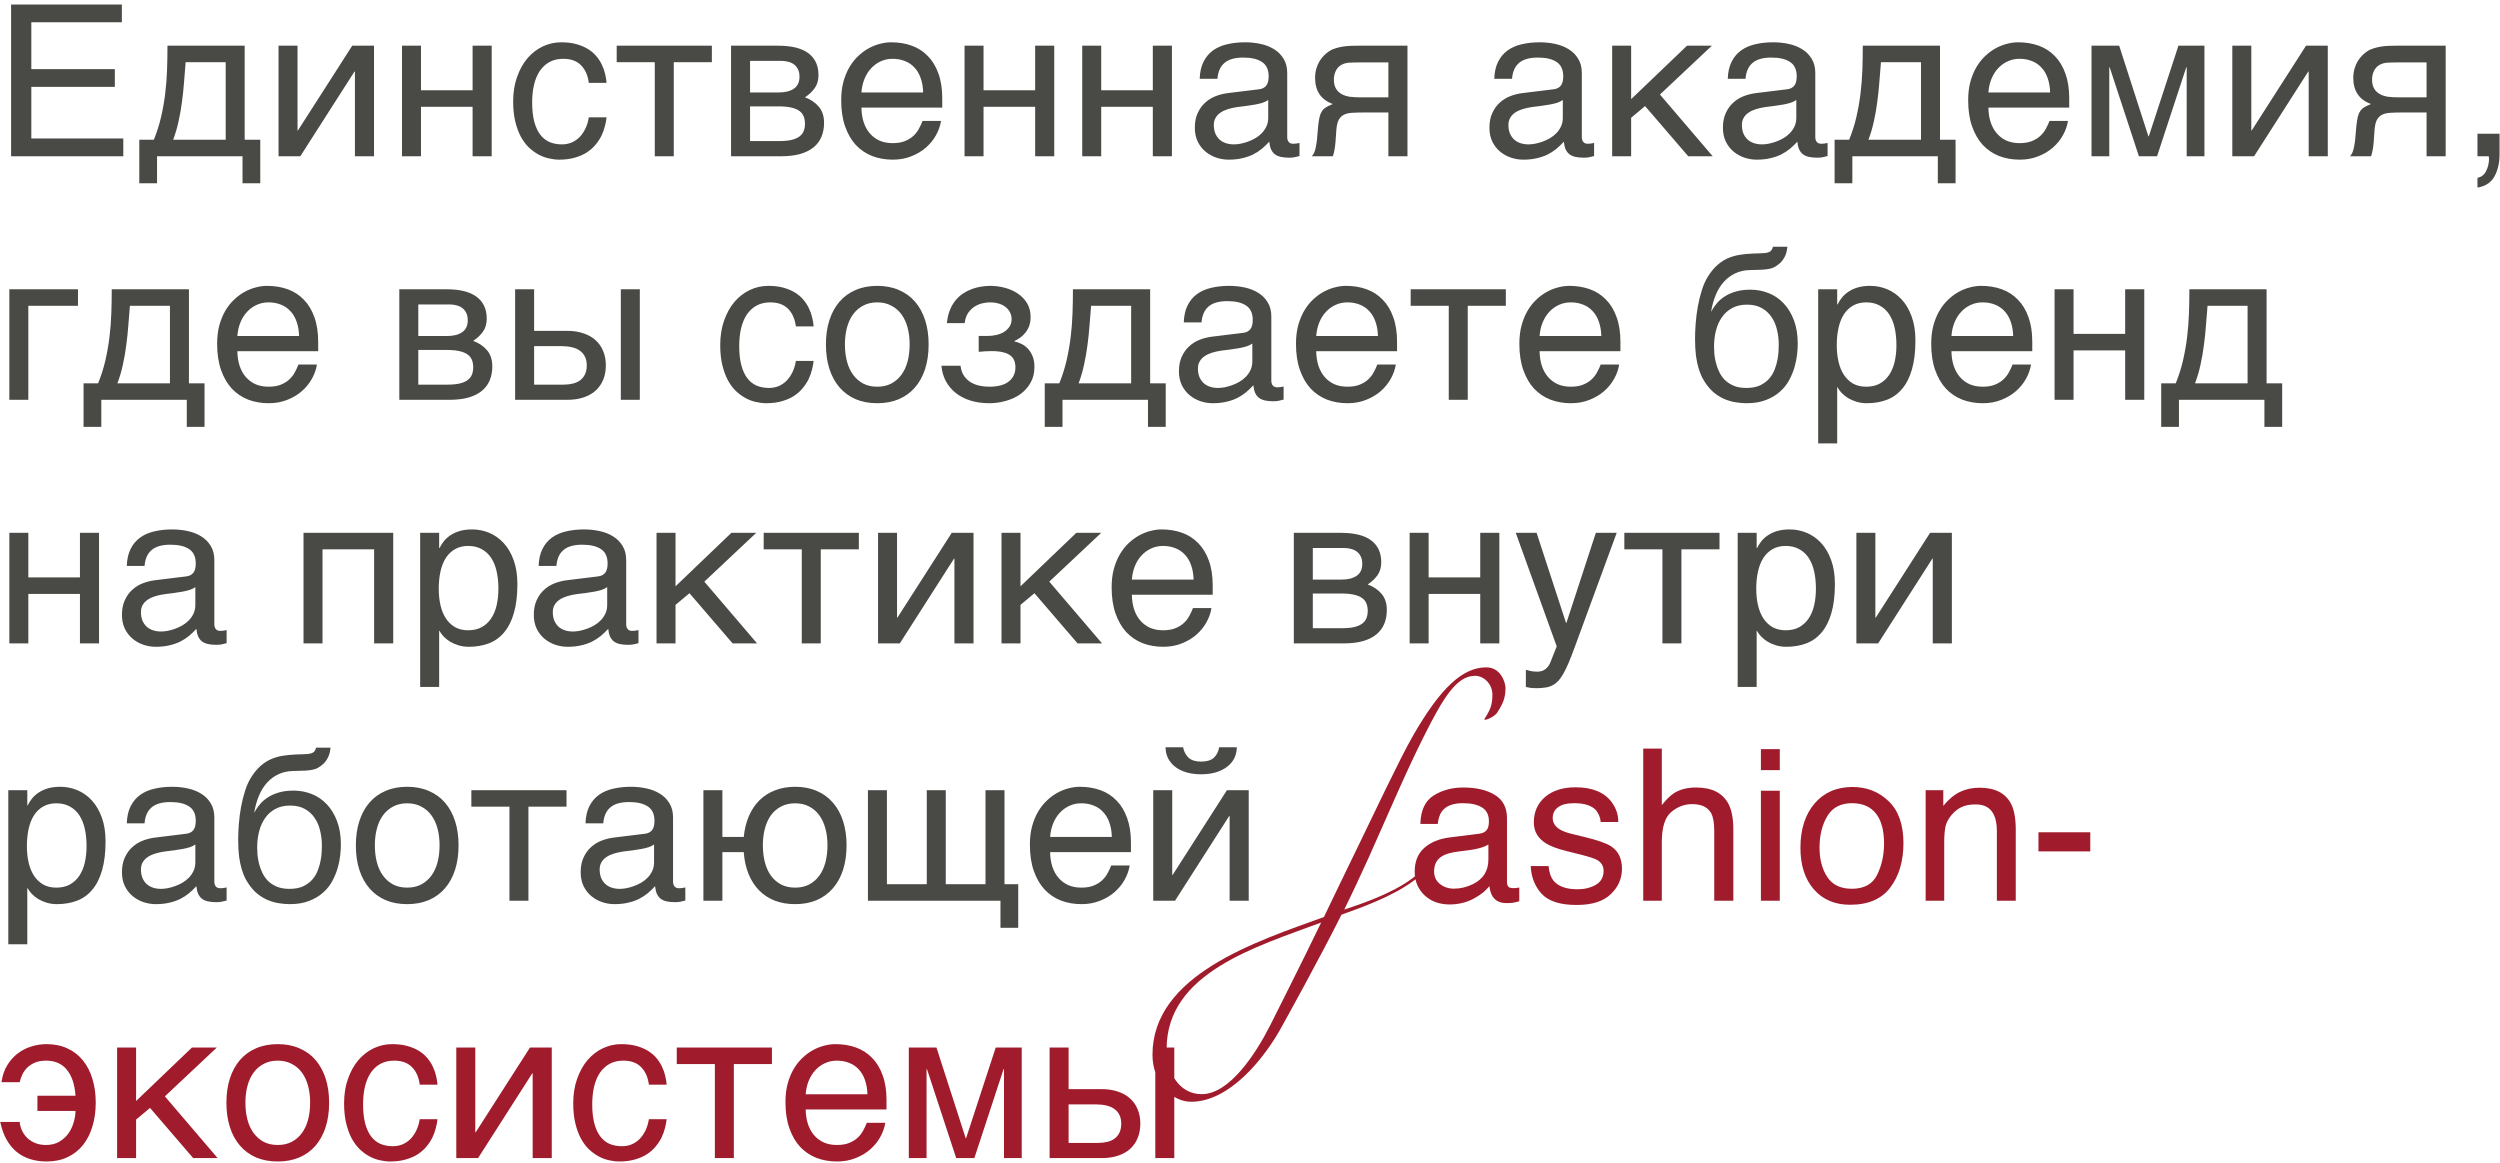 <?xml version="1.0" encoding="UTF-8"?> <svg xmlns="http://www.w3.org/2000/svg" width="544" height="253" viewBox="0 0 544 253" fill="none"><path d="M2.414 0.982H26.515V4.846H6.816V15.043H24.987V18.906H6.816V30.137H26.829V34H2.414V0.982ZM52.772 34H34.174V39.885H30.311V30.406H33.477C34.136 28.789 34.66 27.142 35.05 25.465C35.439 23.773 35.739 22.073 35.948 20.366C36.158 18.644 36.293 16.915 36.352 15.178C36.412 13.441 36.442 11.696 36.442 9.944H53.243V30.406H56.635V39.885H52.772V34ZM49.11 30.406V13.538H40.395C40.291 14.901 40.178 16.301 40.059 17.738C39.954 19.176 39.804 20.621 39.609 22.073C39.43 23.511 39.183 24.933 38.868 26.341C38.569 27.748 38.172 29.104 37.678 30.406H49.11ZM60.61 9.944H64.743V28.385H64.833L76.647 9.944H81.387V34H77.231V15.56H77.142L65.35 34H60.61V9.944ZM87.474 9.944H91.606V19.648H102.837V9.944H106.992V34H102.837V23.241H91.606V34H87.474V9.944ZM131.991 25.532C131.931 26.116 131.812 26.753 131.632 27.441C131.467 28.13 131.22 28.819 130.891 29.508C130.561 30.182 130.134 30.833 129.61 31.462C129.101 32.091 128.472 32.652 127.724 33.147C126.99 33.626 126.121 34.008 125.118 34.292C124.115 34.592 122.969 34.741 121.682 34.741C120.978 34.741 120.237 34.651 119.458 34.472C118.679 34.307 117.916 34.023 117.167 33.618C116.433 33.214 115.729 32.697 115.056 32.068C114.397 31.424 113.813 30.631 113.304 29.688C112.81 28.744 112.413 27.651 112.113 26.408C111.814 25.15 111.664 23.713 111.664 22.096C111.664 20.104 111.949 18.315 112.518 16.727C113.087 15.125 113.843 13.77 114.786 12.662C115.744 11.554 116.853 10.7 118.11 10.102C119.383 9.503 120.716 9.203 122.108 9.203C123.366 9.203 124.474 9.338 125.433 9.607C126.406 9.877 127.252 10.236 127.971 10.685C128.689 11.135 129.296 11.659 129.79 12.258C130.284 12.842 130.681 13.463 130.98 14.122C131.295 14.766 131.527 15.425 131.677 16.099C131.841 16.773 131.946 17.416 131.991 18.03H128.128C127.918 16.398 127.349 15.118 126.421 14.19C125.507 13.261 124.22 12.797 122.558 12.797C121.42 12.797 120.424 13.029 119.57 13.493C118.732 13.957 118.028 14.609 117.459 15.447C116.905 16.271 116.486 17.274 116.201 18.457C115.932 19.625 115.797 20.913 115.797 22.32C115.797 23.908 115.947 25.278 116.246 26.431C116.546 27.569 116.972 28.512 117.526 29.261C118.08 29.994 118.754 30.541 119.548 30.9C120.356 31.245 121.27 31.417 122.288 31.417C123.007 31.417 123.688 31.29 124.332 31.035C124.976 30.766 125.552 30.384 126.062 29.89C126.571 29.381 127.005 28.759 127.364 28.025C127.724 27.292 127.978 26.461 128.128 25.532H131.991ZM142.48 13.538H134.192V9.944H154.901V13.538H146.613V34H142.48V13.538ZM159.079 9.944H169.321C172.256 9.944 174.45 10.491 175.902 11.584C177.37 12.677 178.104 14.264 178.104 16.346C178.104 17.454 177.834 18.39 177.295 19.153C176.756 19.917 176.045 20.591 175.161 21.175C176.434 21.654 177.445 22.343 178.193 23.241C178.942 24.14 179.316 25.3 179.316 26.723C179.316 27.846 179.129 28.856 178.755 29.755C178.381 30.653 177.812 31.417 177.048 32.046C176.284 32.675 175.311 33.161 174.128 33.506C172.96 33.835 171.575 34 169.973 34H159.079V9.944ZM163.212 30.698H169.501C170.594 30.698 171.5 30.616 172.219 30.451C172.952 30.271 173.536 30.017 173.971 29.688C174.405 29.358 174.712 28.961 174.892 28.497C175.071 28.033 175.161 27.509 175.161 26.925C175.161 26.341 175.071 25.817 174.892 25.352C174.712 24.873 174.405 24.477 173.971 24.162C173.536 23.833 172.952 23.586 172.219 23.421C171.5 23.241 170.594 23.151 169.501 23.151H163.212V30.698ZM163.212 20.119H169.456C170.849 20.119 171.949 19.842 172.758 19.288C173.566 18.734 173.971 17.873 173.971 16.705C173.971 16.046 173.858 15.5 173.634 15.065C173.409 14.616 173.11 14.257 172.735 13.987C172.361 13.718 171.934 13.531 171.455 13.426C170.991 13.306 170.512 13.246 170.018 13.246H163.212V20.119ZM204.765 26.318C204.6 27.366 204.241 28.392 203.687 29.395C203.132 30.399 202.406 31.297 201.508 32.091C200.609 32.884 199.546 33.521 198.318 34C197.105 34.494 195.758 34.741 194.275 34.741C192.658 34.741 191.161 34.479 189.783 33.955C188.421 33.416 187.238 32.615 186.234 31.552C185.246 30.474 184.467 29.126 183.898 27.509C183.329 25.892 183.045 23.99 183.045 21.804C183.045 20.336 183.202 19.011 183.517 17.828C183.846 16.63 184.28 15.567 184.819 14.639C185.373 13.695 186.01 12.887 186.729 12.213C187.447 11.524 188.203 10.963 188.997 10.528C189.806 10.079 190.629 9.75 191.468 9.54C192.306 9.315 193.115 9.203 193.894 9.203C195.541 9.203 197.046 9.45 198.408 9.944C199.771 10.438 200.939 11.195 201.912 12.213C202.9 13.216 203.664 14.481 204.203 16.009C204.757 17.521 205.034 19.303 205.034 21.355V23.421H187.447C187.462 24.589 187.627 25.652 187.941 26.61C188.256 27.554 188.705 28.362 189.289 29.036C189.873 29.71 190.577 30.234 191.4 30.608C192.239 30.968 193.182 31.148 194.23 31.148C195.294 31.148 196.192 30.998 196.926 30.698C197.66 30.399 198.273 30.017 198.768 29.553C199.262 29.088 199.659 28.572 199.958 28.003C200.272 27.434 200.535 26.872 200.744 26.318H204.765ZM200.879 20.119C200.849 18.951 200.669 17.91 200.34 16.997C200.025 16.084 199.576 15.32 198.992 14.706C198.423 14.077 197.734 13.605 196.926 13.291C196.117 12.962 195.219 12.797 194.23 12.797C193.287 12.797 192.419 12.984 191.625 13.358C190.831 13.718 190.135 14.227 189.536 14.886C188.937 15.53 188.458 16.301 188.099 17.199C187.739 18.083 187.522 19.056 187.447 20.119H200.879ZM209.886 9.944H214.019V19.648H225.249V9.944H229.404V34H225.249V23.241H214.019V34H209.886V9.944ZM235.491 9.944H239.624V19.648H250.854V9.944H255.01V34H250.854V23.241H239.624V34H235.491V9.944ZM261.052 17.154C261.097 15.687 261.374 14.451 261.883 13.448C262.392 12.43 263.081 11.606 263.949 10.977C264.818 10.349 265.843 9.899 267.026 9.63C268.224 9.345 269.527 9.203 270.935 9.203C272.103 9.203 273.233 9.323 274.326 9.562C275.434 9.802 276.415 10.191 277.269 10.73C278.122 11.255 278.803 11.943 279.312 12.797C279.837 13.635 280.099 14.661 280.099 15.874V29.867C280.099 30.256 280.203 30.593 280.413 30.878C280.623 31.148 280.96 31.282 281.424 31.282C281.633 31.282 281.851 31.267 282.075 31.237C282.3 31.192 282.532 31.148 282.771 31.102V33.955C282.427 34.045 282.083 34.127 281.738 34.202C281.409 34.277 281.012 34.315 280.548 34.315C279.829 34.315 279.208 34.255 278.684 34.135C278.174 34.015 277.74 33.82 277.381 33.551C277.036 33.266 276.767 32.907 276.572 32.473C276.378 32.023 276.25 31.477 276.19 30.833C275.681 31.387 275.142 31.904 274.573 32.383C274.004 32.847 273.368 33.259 272.664 33.618C271.96 33.963 271.174 34.232 270.306 34.427C269.437 34.636 268.456 34.741 267.363 34.741C266.435 34.741 265.529 34.592 264.646 34.292C263.777 33.992 262.991 33.551 262.287 32.967C261.598 32.383 261.044 31.664 260.625 30.811C260.206 29.942 259.996 28.939 259.996 27.801C259.996 26.558 260.206 25.487 260.625 24.589C261.044 23.675 261.591 22.919 262.265 22.32C262.938 21.706 263.71 21.235 264.578 20.905C265.447 20.576 266.33 20.359 267.229 20.254L273.989 19.423C274.633 19.348 275.135 19.101 275.494 18.682C275.868 18.247 276.056 17.559 276.056 16.615C276.056 15.163 275.576 14.122 274.618 13.493C273.675 12.849 272.312 12.527 270.53 12.527C268.703 12.527 267.341 12.917 266.442 13.695C265.544 14.459 265.035 15.612 264.915 17.154H261.052ZM275.966 21.759C275.636 21.998 275.225 22.201 274.73 22.365C274.251 22.515 273.72 22.642 273.136 22.747C272.552 22.852 271.93 22.949 271.271 23.039C270.613 23.114 269.954 23.196 269.295 23.286C268.546 23.391 267.857 23.541 267.229 23.735C266.6 23.93 266.053 24.185 265.589 24.499C265.125 24.814 264.765 25.195 264.511 25.645C264.256 26.079 264.129 26.595 264.129 27.194C264.129 27.883 264.234 28.49 264.443 29.014C264.668 29.538 264.967 29.98 265.342 30.339C265.731 30.698 266.195 30.968 266.734 31.148C267.273 31.327 267.865 31.417 268.509 31.417C268.913 31.417 269.377 31.372 269.901 31.282C270.425 31.177 270.965 31.028 271.519 30.833C272.073 30.638 272.612 30.391 273.136 30.092C273.675 29.777 274.154 29.403 274.573 28.969C274.993 28.535 275.329 28.04 275.584 27.486C275.839 26.932 275.966 26.311 275.966 25.622V21.759ZM306.266 34H302.11V24.477H296.787C295.829 24.477 294.99 24.499 294.271 24.544C293.568 24.574 292.969 24.709 292.475 24.948C291.98 25.188 291.591 25.562 291.307 26.071C291.037 26.58 290.865 27.307 290.79 28.25L290.61 30.833C290.595 30.908 290.58 31.058 290.565 31.282C290.55 31.507 290.521 31.776 290.476 32.091C290.431 32.39 290.371 32.712 290.296 33.057C290.221 33.401 290.131 33.715 290.026 34H285.467C285.572 33.865 285.669 33.73 285.759 33.596C285.864 33.446 285.961 33.244 286.051 32.989C286.156 32.735 286.245 32.405 286.32 32.001C286.41 31.597 286.493 31.08 286.567 30.451L286.837 27.374C286.927 26.565 287.032 25.907 287.151 25.398C287.286 24.888 287.466 24.469 287.69 24.14C287.93 23.795 288.237 23.518 288.611 23.309C288.986 23.084 289.457 22.859 290.026 22.635C287.451 21.706 286.163 19.805 286.163 16.93C286.163 16.211 286.253 15.552 286.433 14.953C286.612 14.339 286.844 13.793 287.129 13.313C287.428 12.834 287.758 12.415 288.117 12.056C288.492 11.681 288.866 11.374 289.24 11.135C289.704 10.835 290.214 10.611 290.768 10.461C291.322 10.296 291.876 10.176 292.43 10.102C292.999 10.027 293.553 9.982 294.092 9.967C294.631 9.952 295.125 9.944 295.574 9.944H306.266V34ZM302.11 13.583H295.821C295.282 13.583 294.818 13.591 294.429 13.605C294.039 13.605 293.695 13.62 293.396 13.65C293.111 13.68 292.849 13.733 292.609 13.808C292.37 13.883 292.123 13.987 291.868 14.122C291.344 14.421 290.94 14.863 290.655 15.447C290.386 16.031 290.251 16.653 290.251 17.311C290.251 17.955 290.348 18.502 290.543 18.951C290.738 19.385 290.992 19.745 291.307 20.029C291.636 20.314 291.995 20.538 292.385 20.703C292.789 20.853 293.193 20.965 293.598 21.04C294.017 21.1 294.421 21.137 294.811 21.152C295.2 21.167 295.537 21.175 295.821 21.175H302.11V13.583ZM325.155 17.154C325.2 15.687 325.477 14.451 325.986 13.448C326.495 12.43 327.184 11.606 328.053 10.977C328.921 10.349 329.947 9.899 331.13 9.63C332.328 9.345 333.631 9.203 335.038 9.203C336.206 9.203 337.337 9.323 338.43 9.562C339.538 9.802 340.519 10.191 341.372 10.73C342.226 11.255 342.907 11.943 343.416 12.797C343.94 13.635 344.202 14.661 344.202 15.874V29.867C344.202 30.256 344.307 30.593 344.517 30.878C344.726 31.148 345.063 31.282 345.527 31.282C345.737 31.282 345.954 31.267 346.179 31.237C346.403 31.192 346.635 31.148 346.875 31.102V33.955C346.531 34.045 346.186 34.127 345.842 34.202C345.512 34.277 345.116 34.315 344.651 34.315C343.933 34.315 343.311 34.255 342.787 34.135C342.278 34.015 341.844 33.82 341.484 33.551C341.14 33.266 340.87 32.907 340.676 32.473C340.481 32.023 340.354 31.477 340.294 30.833C339.785 31.387 339.246 31.904 338.677 32.383C338.108 32.847 337.471 33.259 336.768 33.618C336.064 33.963 335.278 34.232 334.409 34.427C333.541 34.636 332.56 34.741 331.467 34.741C330.538 34.741 329.632 34.592 328.749 34.292C327.881 33.992 327.094 33.551 326.391 32.967C325.702 32.383 325.148 31.664 324.729 30.811C324.309 29.942 324.1 28.939 324.1 27.801C324.1 26.558 324.309 25.487 324.729 24.589C325.148 23.675 325.694 22.919 326.368 22.32C327.042 21.706 327.813 21.235 328.682 20.905C329.55 20.576 330.434 20.359 331.332 20.254L338.093 19.423C338.737 19.348 339.238 19.101 339.598 18.682C339.972 18.247 340.159 17.559 340.159 16.615C340.159 15.163 339.68 14.122 338.722 13.493C337.778 12.849 336.416 12.527 334.634 12.527C332.807 12.527 331.444 12.917 330.546 13.695C329.647 14.459 329.138 15.612 329.019 17.154H325.155ZM340.069 21.759C339.74 21.998 339.328 22.201 338.834 22.365C338.355 22.515 337.823 22.642 337.239 22.747C336.655 22.852 336.034 22.949 335.375 23.039C334.716 23.114 334.057 23.196 333.398 23.286C332.65 23.391 331.961 23.541 331.332 23.735C330.703 23.93 330.157 24.185 329.692 24.499C329.228 24.814 328.869 25.195 328.614 25.645C328.36 26.079 328.232 26.595 328.232 27.194C328.232 27.883 328.337 28.49 328.547 29.014C328.771 29.538 329.071 29.98 329.445 30.339C329.835 30.698 330.299 30.968 330.838 31.148C331.377 31.327 331.968 31.417 332.612 31.417C333.017 31.417 333.481 31.372 334.005 31.282C334.529 31.177 335.068 31.028 335.622 30.833C336.176 30.638 336.715 30.391 337.239 30.092C337.778 29.777 338.257 29.403 338.677 28.969C339.096 28.535 339.433 28.04 339.688 27.486C339.942 26.932 340.069 26.311 340.069 25.622V21.759ZM350.806 9.944H354.938V21.579L367.09 9.944H372.503L361.205 20.568L372.683 34H367.359L357.971 23.084L354.938 25.622V34H350.806V9.944ZM375.962 17.154C376.007 15.687 376.284 14.451 376.793 13.448C377.302 12.43 377.991 11.606 378.859 10.977C379.728 10.349 380.754 9.899 381.937 9.63C383.134 9.345 384.437 9.203 385.845 9.203C387.013 9.203 388.143 9.323 389.236 9.562C390.344 9.802 391.325 10.191 392.179 10.73C393.032 11.255 393.714 11.943 394.223 12.797C394.747 13.635 395.009 14.661 395.009 15.874V29.867C395.009 30.256 395.114 30.593 395.323 30.878C395.533 31.148 395.87 31.282 396.334 31.282C396.544 31.282 396.761 31.267 396.985 31.237C397.21 31.192 397.442 31.148 397.682 31.102V33.955C397.337 34.045 396.993 34.127 396.648 34.202C396.319 34.277 395.922 34.315 395.458 34.315C394.739 34.315 394.118 34.255 393.594 34.135C393.085 34.015 392.65 33.82 392.291 33.551C391.947 33.266 391.677 32.907 391.482 32.473C391.288 32.023 391.16 31.477 391.101 30.833C390.591 31.387 390.052 31.904 389.483 32.383C388.914 32.847 388.278 33.259 387.574 33.618C386.87 33.963 386.084 34.232 385.216 34.427C384.347 34.636 383.367 34.741 382.273 34.741C381.345 34.741 380.439 34.592 379.556 34.292C378.687 33.992 377.901 33.551 377.197 32.967C376.508 32.383 375.954 31.664 375.535 30.811C375.116 29.942 374.906 28.939 374.906 27.801C374.906 26.558 375.116 25.487 375.535 24.589C375.954 23.675 376.501 22.919 377.175 22.32C377.849 21.706 378.62 21.235 379.488 20.905C380.357 20.576 381.24 20.359 382.139 20.254L388.899 19.423C389.543 19.348 390.045 19.101 390.404 18.682C390.779 18.247 390.966 17.559 390.966 16.615C390.966 15.163 390.487 14.122 389.528 13.493C388.585 12.849 387.222 12.527 385.44 12.527C383.614 12.527 382.251 12.917 381.353 13.695C380.454 14.459 379.945 15.612 379.825 17.154H375.962ZM390.876 21.759C390.547 21.998 390.135 22.201 389.641 22.365C389.161 22.515 388.63 22.642 388.046 22.747C387.462 22.852 386.84 22.949 386.182 23.039C385.523 23.114 384.864 23.196 384.205 23.286C383.456 23.391 382.768 23.541 382.139 23.735C381.51 23.93 380.963 24.185 380.499 24.499C380.035 24.814 379.675 25.195 379.421 25.645C379.166 26.079 379.039 26.595 379.039 27.194C379.039 27.883 379.144 28.49 379.354 29.014C379.578 29.538 379.878 29.98 380.252 30.339C380.641 30.698 381.105 30.968 381.645 31.148C382.184 31.327 382.775 31.417 383.419 31.417C383.823 31.417 384.287 31.372 384.812 31.282C385.336 31.177 385.875 31.028 386.429 30.833C386.983 30.638 387.522 30.391 388.046 30.092C388.585 29.777 389.064 29.403 389.483 28.969C389.903 28.535 390.24 28.04 390.494 27.486C390.749 26.932 390.876 26.311 390.876 25.622V21.759ZM421.67 34H403.072V39.885H399.209V30.406H402.376C403.035 28.789 403.559 27.142 403.948 25.465C404.338 23.773 404.637 22.073 404.847 20.366C405.056 18.644 405.191 16.915 405.251 15.178C405.311 13.441 405.341 11.696 405.341 9.944H422.142V30.406H425.533V39.885H421.67V34ZM418.009 30.406V13.538H409.294C409.189 14.901 409.077 16.301 408.957 17.738C408.852 19.176 408.702 20.621 408.508 22.073C408.328 23.511 408.081 24.933 407.767 26.341C407.467 27.748 407.07 29.104 406.576 30.406H418.009ZM449.993 26.318C449.828 27.366 449.469 28.392 448.915 29.395C448.361 30.399 447.635 31.297 446.736 32.091C445.838 32.884 444.775 33.521 443.547 34C442.334 34.494 440.986 34.741 439.504 34.741C437.887 34.741 436.389 34.479 435.012 33.955C433.649 33.416 432.466 32.615 431.463 31.552C430.475 30.474 429.696 29.126 429.127 27.509C428.558 25.892 428.273 23.99 428.273 21.804C428.273 20.336 428.431 19.011 428.745 17.828C429.075 16.63 429.509 15.567 430.048 14.639C430.602 13.695 431.238 12.887 431.957 12.213C432.676 11.524 433.432 10.963 434.226 10.528C435.034 10.079 435.858 9.75 436.696 9.54C437.535 9.315 438.343 9.203 439.122 9.203C440.769 9.203 442.274 9.45 443.637 9.944C444.999 10.438 446.167 11.195 447.141 12.213C448.129 13.216 448.893 14.481 449.432 16.009C449.986 17.521 450.263 19.303 450.263 21.355V23.421H432.676C432.691 24.589 432.855 25.652 433.17 26.61C433.484 27.554 433.934 28.362 434.518 29.036C435.102 29.71 435.805 30.234 436.629 30.608C437.467 30.968 438.411 31.148 439.459 31.148C440.522 31.148 441.421 30.998 442.154 30.698C442.888 30.399 443.502 30.017 443.996 29.553C444.49 29.088 444.887 28.572 445.187 28.003C445.501 27.434 445.763 26.872 445.973 26.318H449.993ZM446.107 20.119C446.077 18.951 445.898 17.91 445.568 16.997C445.254 16.084 444.805 15.32 444.221 14.706C443.652 14.077 442.963 13.605 442.154 13.291C441.346 12.962 440.447 12.797 439.459 12.797C438.516 12.797 437.647 12.984 436.854 13.358C436.06 13.718 435.364 14.227 434.765 14.886C434.166 15.53 433.687 16.301 433.327 17.199C432.968 18.083 432.751 19.056 432.676 20.119H446.107ZM455.114 9.944H461.134L467.49 29.665H467.58L474.026 9.944H479.687V34H475.823V14.639H475.733L469.377 34H465.424L459.067 14.639H458.978V34H455.114V9.944ZM485.751 9.944H489.884V28.385H489.974L501.788 9.944H506.527V34H502.372V15.56H502.282L490.49 34H485.751V9.944ZM532.178 34H528.022V24.477H522.699C521.741 24.477 520.902 24.499 520.184 24.544C519.48 24.574 518.881 24.709 518.387 24.948C517.893 25.188 517.503 25.562 517.219 26.071C516.949 26.58 516.777 27.307 516.702 28.25L516.522 30.833C516.507 30.908 516.493 31.058 516.478 31.282C516.463 31.507 516.433 31.776 516.388 32.091C516.343 32.39 516.283 32.712 516.208 33.057C516.133 33.401 516.043 33.715 515.938 34H511.379C511.484 33.865 511.581 33.73 511.671 33.596C511.776 33.446 511.873 33.244 511.963 32.989C512.068 32.735 512.158 32.405 512.232 32.001C512.322 31.597 512.405 31.08 512.479 30.451L512.749 27.374C512.839 26.565 512.944 25.907 513.063 25.398C513.198 24.888 513.378 24.469 513.603 24.14C513.842 23.795 514.149 23.518 514.523 23.309C514.898 23.084 515.369 22.859 515.938 22.635C513.363 21.706 512.075 19.805 512.075 16.93C512.075 16.211 512.165 15.552 512.345 14.953C512.524 14.339 512.757 13.793 513.041 13.313C513.34 12.834 513.67 12.415 514.029 12.056C514.404 11.681 514.778 11.374 515.152 11.135C515.617 10.835 516.126 10.611 516.68 10.461C517.234 10.296 517.788 10.176 518.342 10.102C518.911 10.027 519.465 9.982 520.004 9.967C520.543 9.952 521.037 9.944 521.486 9.944H532.178V34ZM528.022 13.583H521.733C521.194 13.583 520.73 13.591 520.341 13.605C519.951 13.605 519.607 13.62 519.308 13.65C519.023 13.68 518.761 13.733 518.521 13.808C518.282 13.883 518.035 13.987 517.78 14.122C517.256 14.421 516.852 14.863 516.567 15.447C516.298 16.031 516.163 16.653 516.163 17.311C516.163 17.955 516.26 18.502 516.455 18.951C516.65 19.385 516.904 19.745 517.219 20.029C517.548 20.314 517.908 20.538 518.297 20.703C518.701 20.853 519.105 20.965 519.51 21.04C519.929 21.1 520.333 21.137 520.723 21.152C521.112 21.167 521.449 21.175 521.733 21.175H528.022V13.583ZM539.096 38.694C540.129 38.515 540.855 37.788 541.274 36.516C541.499 35.842 541.611 35.19 541.611 34.562C541.611 34.457 541.604 34.359 541.589 34.27C541.589 34.195 541.574 34.105 541.544 34H539.096V29.104H543.902V33.641C543.902 35.422 543.543 36.987 542.824 38.335C542.105 39.683 540.863 40.514 539.096 40.828V38.694ZM2.032 62.944H16.969V66.538H6.165V87H2.032V62.944ZM40.643 87H22.045V92.885H18.182V83.406H21.349C22.008 81.789 22.532 80.142 22.921 78.465C23.31 76.773 23.61 75.073 23.819 73.366C24.029 71.644 24.164 69.915 24.224 68.178C24.284 66.441 24.314 64.696 24.314 62.944H41.114V83.406H44.506V92.885H40.643V87ZM36.981 83.406V66.538H28.267C28.162 67.901 28.049 69.301 27.93 70.738C27.825 72.176 27.675 73.621 27.48 75.073C27.301 76.511 27.054 77.933 26.739 79.341C26.44 80.748 26.043 82.103 25.549 83.406H36.981ZM68.966 79.318C68.801 80.367 68.442 81.392 67.888 82.395C67.334 83.399 66.607 84.297 65.709 85.091C64.811 85.884 63.747 86.521 62.52 87C61.307 87.494 59.959 87.741 58.477 87.741C56.859 87.741 55.362 87.479 53.984 86.955C52.622 86.416 51.439 85.615 50.435 84.552C49.447 83.474 48.669 82.126 48.1 80.509C47.531 78.892 47.246 76.99 47.246 74.804C47.246 73.336 47.403 72.011 47.718 70.828C48.047 69.63 48.481 68.567 49.02 67.639C49.575 66.695 50.211 65.887 50.93 65.213C51.648 64.524 52.405 63.963 53.198 63.528C54.007 63.079 54.83 62.75 55.669 62.54C56.508 62.315 57.316 62.203 58.095 62.203C59.742 62.203 61.247 62.45 62.609 62.944C63.972 63.438 65.14 64.195 66.113 65.213C67.102 66.216 67.865 67.481 68.404 69.009C68.958 70.521 69.235 72.303 69.235 74.355V76.421H51.648C51.663 77.589 51.828 78.652 52.143 79.61C52.457 80.554 52.906 81.362 53.49 82.036C54.074 82.71 54.778 83.234 55.602 83.608C56.44 83.968 57.383 84.147 58.432 84.147C59.495 84.147 60.393 83.998 61.127 83.698C61.861 83.399 62.475 83.017 62.969 82.553C63.463 82.088 63.86 81.572 64.159 81.003C64.474 80.434 64.736 79.872 64.945 79.318H68.966ZM65.08 73.119C65.05 71.951 64.87 70.91 64.541 69.997C64.227 69.084 63.777 68.32 63.193 67.706C62.624 67.077 61.935 66.606 61.127 66.291C60.318 65.962 59.42 65.797 58.432 65.797C57.488 65.797 56.62 65.984 55.826 66.358C55.033 66.718 54.336 67.227 53.737 67.886C53.138 68.53 52.659 69.301 52.3 70.199C51.94 71.083 51.723 72.056 51.648 73.119H65.08ZM86.89 62.944H97.132C100.067 62.944 102.26 63.491 103.713 64.584C105.18 65.677 105.914 67.264 105.914 69.346C105.914 70.454 105.645 71.39 105.105 72.153C104.566 72.917 103.855 73.591 102.972 74.175C104.244 74.654 105.255 75.343 106.004 76.241C106.753 77.14 107.127 78.3 107.127 79.723C107.127 80.846 106.94 81.856 106.565 82.755C106.191 83.653 105.622 84.417 104.858 85.046C104.095 85.675 103.121 86.162 101.938 86.506C100.771 86.835 99.385 87 97.783 87H86.89V62.944ZM91.022 83.698H97.311C98.405 83.698 99.311 83.616 100.029 83.451C100.763 83.272 101.347 83.017 101.781 82.688C102.215 82.358 102.522 81.961 102.702 81.497C102.882 81.033 102.972 80.509 102.972 79.925C102.972 79.341 102.882 78.817 102.702 78.353C102.522 77.873 102.215 77.477 101.781 77.162C101.347 76.833 100.763 76.586 100.029 76.421C99.311 76.241 98.405 76.151 97.311 76.151H91.022V83.698ZM91.022 73.119H97.267C98.659 73.119 99.76 72.842 100.568 72.288C101.377 71.734 101.781 70.873 101.781 69.705C101.781 69.046 101.669 68.5 101.444 68.065C101.22 67.616 100.92 67.257 100.546 66.987C100.172 66.718 99.745 66.531 99.266 66.426C98.801 66.306 98.322 66.246 97.828 66.246H91.022V73.119ZM135.091 62.944H139.224V87H135.091V62.944ZM112.091 62.944H116.224V71.996H123.456C124.759 71.996 125.927 72.176 126.96 72.535C128.008 72.88 128.892 73.381 129.61 74.04C130.329 74.684 130.876 75.47 131.25 76.398C131.639 77.312 131.834 78.345 131.834 79.498C131.834 80.666 131.639 81.714 131.25 82.643C130.876 83.556 130.329 84.342 129.61 85.001C128.892 85.645 128.008 86.139 126.96 86.483C125.927 86.828 124.759 87 123.456 87H112.091V62.944ZM116.224 83.698H122.625C123.344 83.698 124.01 83.623 124.624 83.474C125.253 83.324 125.792 83.084 126.241 82.755C126.69 82.41 127.042 81.976 127.297 81.452C127.551 80.913 127.679 80.262 127.679 79.498C127.679 78.749 127.544 78.113 127.274 77.589C127.02 77.065 126.653 76.638 126.174 76.309C125.71 75.964 125.141 75.717 124.467 75.567C123.808 75.403 123.074 75.32 122.266 75.32H116.224V83.698ZM177.048 78.532C176.988 79.116 176.868 79.753 176.688 80.441C176.524 81.13 176.277 81.819 175.947 82.508C175.618 83.182 175.191 83.833 174.667 84.462C174.158 85.091 173.529 85.652 172.78 86.147C172.047 86.626 171.178 87.007 170.175 87.292C169.172 87.591 168.026 87.741 166.738 87.741C166.035 87.741 165.293 87.651 164.515 87.472C163.736 87.307 162.972 87.022 162.224 86.618C161.49 86.214 160.786 85.697 160.112 85.068C159.453 84.424 158.869 83.631 158.36 82.688C157.866 81.744 157.469 80.651 157.17 79.408C156.87 78.15 156.721 76.713 156.721 75.096C156.721 73.104 157.005 71.315 157.574 69.728C158.143 68.125 158.899 66.77 159.843 65.662C160.801 64.554 161.909 63.7 163.167 63.102C164.44 62.503 165.772 62.203 167.165 62.203C168.423 62.203 169.531 62.338 170.489 62.607C171.463 62.877 172.309 63.236 173.027 63.685C173.746 64.135 174.353 64.659 174.847 65.258C175.341 65.842 175.738 66.463 176.037 67.122C176.352 67.766 176.584 68.425 176.733 69.099C176.898 69.772 177.003 70.416 177.048 71.03H173.185C172.975 69.398 172.406 68.118 171.478 67.189C170.564 66.261 169.276 65.797 167.614 65.797C166.476 65.797 165.48 66.029 164.627 66.493C163.788 66.957 163.085 67.609 162.516 68.447C161.962 69.271 161.542 70.274 161.258 71.457C160.988 72.625 160.854 73.913 160.854 75.32C160.854 76.908 161.003 78.278 161.303 79.431C161.602 80.569 162.029 81.512 162.583 82.261C163.137 82.995 163.811 83.541 164.604 83.9C165.413 84.245 166.326 84.417 167.345 84.417C168.063 84.417 168.745 84.29 169.389 84.035C170.033 83.766 170.609 83.384 171.118 82.89C171.627 82.38 172.062 81.759 172.421 81.025C172.78 80.292 173.035 79.461 173.185 78.532H177.048ZM197.937 74.939C197.937 73.606 197.787 72.385 197.487 71.277C197.188 70.154 196.739 69.189 196.14 68.38C195.541 67.571 194.799 66.942 193.916 66.493C193.048 66.029 192.037 65.797 190.884 65.797C189.731 65.797 188.72 66.029 187.852 66.493C186.983 66.942 186.249 67.571 185.65 68.38C185.051 69.189 184.602 70.154 184.303 71.277C184.003 72.385 183.854 73.606 183.854 74.939C183.854 76.286 184.003 77.529 184.303 78.667C184.602 79.79 185.051 80.756 185.65 81.564C186.249 82.373 186.983 83.009 187.852 83.474C188.72 83.923 189.731 84.147 190.884 84.147C192.037 84.147 193.048 83.923 193.916 83.474C194.799 83.009 195.541 82.373 196.14 81.564C196.739 80.756 197.188 79.79 197.487 78.667C197.787 77.529 197.937 76.286 197.937 74.939ZM202.069 74.939C202.069 76.915 201.815 78.697 201.306 80.284C200.797 81.856 200.063 83.197 199.104 84.305C198.146 85.413 196.971 86.266 195.578 86.865C194.201 87.449 192.636 87.741 190.884 87.741C189.132 87.741 187.567 87.449 186.189 86.865C184.812 86.266 183.644 85.413 182.686 84.305C181.727 83.197 180.993 81.856 180.484 80.284C179.975 78.697 179.721 76.915 179.721 74.939C179.721 72.992 179.975 71.232 180.484 69.66C180.993 68.088 181.727 66.748 182.686 65.64C183.644 64.532 184.812 63.685 186.189 63.102C187.567 62.503 189.132 62.203 190.884 62.203C192.636 62.203 194.201 62.503 195.578 63.102C196.971 63.685 198.146 64.532 199.104 65.64C200.063 66.748 200.797 68.088 201.306 69.66C201.815 71.232 202.069 72.992 202.069 74.939ZM212.963 73.097H215.052C215.606 73.097 216.182 73.029 216.781 72.894C217.38 72.76 217.927 72.55 218.421 72.266C218.915 71.966 219.319 71.584 219.634 71.12C219.963 70.656 220.128 70.094 220.128 69.436C220.128 68.956 220.023 68.5 219.813 68.065C219.619 67.616 219.319 67.227 218.915 66.897C218.526 66.553 218.032 66.284 217.433 66.089C216.834 65.894 216.137 65.797 215.344 65.797C214.924 65.797 214.43 65.857 213.861 65.977C213.292 66.096 212.731 66.321 212.177 66.65C211.638 66.965 211.151 67.421 210.717 68.02C210.298 68.605 210.028 69.368 209.908 70.311H206.045C206.15 69.233 206.367 68.29 206.696 67.481C207.026 66.658 207.438 65.947 207.932 65.348C208.426 64.749 208.98 64.247 209.594 63.843C210.223 63.438 210.867 63.117 211.525 62.877C212.199 62.637 212.873 62.465 213.547 62.36C214.221 62.255 214.865 62.203 215.479 62.203C216.557 62.203 217.62 62.345 218.668 62.63C219.716 62.899 220.652 63.319 221.476 63.888C222.314 64.442 222.988 65.145 223.497 65.999C224.006 66.853 224.261 67.848 224.261 68.986C224.261 69.72 224.156 70.371 223.946 70.94C223.737 71.495 223.46 71.981 223.115 72.4C222.786 72.82 222.411 73.179 221.992 73.478C221.573 73.763 221.161 74.003 220.757 74.197V74.31C221.176 74.384 221.64 74.542 222.149 74.781C222.659 75.006 223.13 75.335 223.564 75.769C223.999 76.189 224.358 76.735 224.643 77.409C224.942 78.068 225.092 78.877 225.092 79.835C225.092 81.183 224.8 82.351 224.216 83.339C223.647 84.327 222.898 85.151 221.97 85.81C221.041 86.454 219.993 86.933 218.825 87.247C217.657 87.576 216.482 87.741 215.299 87.741C213.771 87.741 212.386 87.546 211.144 87.157C209.916 86.768 208.853 86.214 207.954 85.495C207.056 84.776 206.337 83.915 205.798 82.912C205.274 81.909 204.959 80.801 204.854 79.588H209.01C209.115 80.471 209.369 81.205 209.773 81.789C210.178 82.373 210.664 82.837 211.233 83.182C211.802 83.526 212.431 83.773 213.12 83.923C213.824 84.073 214.535 84.147 215.254 84.147C217.156 84.147 218.578 83.766 219.521 83.002C220.48 82.238 220.959 81.213 220.959 79.925C220.959 79.371 220.869 78.877 220.689 78.442C220.525 78.008 220.24 77.641 219.836 77.342C219.432 77.027 218.893 76.795 218.219 76.645C217.56 76.481 216.736 76.398 215.748 76.398C215.553 76.398 215.329 76.406 215.074 76.421C214.835 76.421 214.588 76.428 214.333 76.443C214.093 76.458 213.854 76.481 213.614 76.511C213.375 76.526 213.158 76.541 212.963 76.556V73.097ZM249.799 87H231.201V92.885H227.338V83.406H230.505C231.164 81.789 231.688 80.142 232.077 78.465C232.466 76.773 232.766 75.073 232.976 73.366C233.185 71.644 233.32 69.915 233.38 68.178C233.44 66.441 233.47 64.696 233.47 62.944H250.271V83.406H253.662V92.885H249.799V87ZM246.138 83.406V66.538H237.423C237.318 67.901 237.206 69.301 237.086 70.738C236.981 72.176 236.831 73.621 236.637 75.073C236.457 76.511 236.21 77.933 235.896 79.341C235.596 80.748 235.199 82.103 234.705 83.406H246.138ZM257.593 70.154C257.638 68.687 257.915 67.451 258.424 66.448C258.933 65.43 259.622 64.606 260.49 63.977C261.359 63.349 262.384 62.899 263.567 62.63C264.765 62.345 266.068 62.203 267.476 62.203C268.644 62.203 269.774 62.323 270.867 62.562C271.975 62.802 272.956 63.191 273.81 63.73C274.663 64.255 275.344 64.943 275.854 65.797C276.378 66.635 276.64 67.661 276.64 68.874V82.867C276.64 83.257 276.744 83.593 276.954 83.878C277.164 84.147 277.501 84.282 277.965 84.282C278.174 84.282 278.392 84.267 278.616 84.237C278.841 84.192 279.073 84.147 279.312 84.103V86.955C278.968 87.045 278.624 87.127 278.279 87.202C277.95 87.277 277.553 87.314 277.089 87.314C276.37 87.314 275.749 87.255 275.225 87.135C274.715 87.015 274.281 86.82 273.922 86.551C273.577 86.266 273.308 85.907 273.113 85.473C272.919 85.023 272.791 84.477 272.731 83.833C272.222 84.387 271.683 84.904 271.114 85.383C270.545 85.847 269.909 86.259 269.205 86.618C268.501 86.963 267.715 87.232 266.847 87.427C265.978 87.636 264.997 87.741 263.904 87.741C262.976 87.741 262.07 87.591 261.187 87.292C260.318 86.993 259.532 86.551 258.828 85.967C258.139 85.383 257.585 84.664 257.166 83.811C256.747 82.942 256.537 81.939 256.537 80.801C256.537 79.558 256.747 78.487 257.166 77.589C257.585 76.675 258.132 75.919 258.806 75.32C259.479 74.706 260.251 74.235 261.119 73.905C261.988 73.576 262.871 73.359 263.77 73.254L270.53 72.423C271.174 72.348 271.676 72.101 272.035 71.682C272.41 71.247 272.597 70.559 272.597 69.615C272.597 68.163 272.118 67.122 271.159 66.493C270.216 65.849 268.853 65.527 267.071 65.527C265.244 65.527 263.882 65.917 262.983 66.695C262.085 67.459 261.576 68.612 261.456 70.154H257.593ZM272.507 74.759C272.177 74.998 271.766 75.201 271.271 75.365C270.792 75.515 270.261 75.642 269.677 75.747C269.093 75.852 268.471 75.949 267.812 76.039C267.154 76.114 266.495 76.196 265.836 76.286C265.087 76.391 264.398 76.541 263.77 76.735C263.141 76.93 262.594 77.185 262.13 77.499C261.666 77.814 261.306 78.195 261.052 78.644C260.797 79.079 260.67 79.595 260.67 80.194C260.67 80.883 260.775 81.49 260.984 82.014C261.209 82.538 261.508 82.98 261.883 83.339C262.272 83.698 262.736 83.968 263.275 84.147C263.814 84.327 264.406 84.417 265.05 84.417C265.454 84.417 265.918 84.372 266.442 84.282C266.966 84.177 267.506 84.028 268.06 83.833C268.614 83.638 269.153 83.391 269.677 83.092C270.216 82.777 270.695 82.403 271.114 81.969C271.534 81.534 271.87 81.04 272.125 80.486C272.38 79.932 272.507 79.311 272.507 78.622V74.759ZM303.728 79.318C303.563 80.367 303.203 81.392 302.649 82.395C302.095 83.399 301.369 84.297 300.471 85.091C299.572 85.884 298.509 86.521 297.281 87C296.068 87.494 294.721 87.741 293.238 87.741C291.621 87.741 290.124 87.479 288.746 86.955C287.383 86.416 286.201 85.615 285.197 84.552C284.209 83.474 283.43 82.126 282.861 80.509C282.292 78.892 282.008 76.99 282.008 74.804C282.008 73.336 282.165 72.011 282.479 70.828C282.809 69.63 283.243 68.567 283.782 67.639C284.336 66.695 284.973 65.887 285.691 65.213C286.41 64.524 287.166 63.963 287.96 63.528C288.769 63.079 289.592 62.75 290.431 62.54C291.269 62.315 292.078 62.203 292.856 62.203C294.504 62.203 296.008 62.45 297.371 62.944C298.734 63.438 299.902 64.195 300.875 65.213C301.863 66.216 302.627 67.481 303.166 69.009C303.72 70.521 303.997 72.303 303.997 74.355V76.421H286.41C286.425 77.589 286.59 78.652 286.904 79.61C287.219 80.554 287.668 81.362 288.252 82.036C288.836 82.71 289.54 83.234 290.363 83.608C291.202 83.968 292.145 84.147 293.193 84.147C294.257 84.147 295.155 83.998 295.889 83.698C296.622 83.399 297.236 83.017 297.73 82.553C298.225 82.088 298.621 81.572 298.921 81.003C299.235 80.434 299.497 79.872 299.707 79.318H303.728ZM299.842 73.119C299.812 71.951 299.632 70.91 299.303 69.997C298.988 69.084 298.539 68.32 297.955 67.706C297.386 67.077 296.697 66.606 295.889 66.291C295.08 65.962 294.182 65.797 293.193 65.797C292.25 65.797 291.382 65.984 290.588 66.358C289.794 66.718 289.098 67.227 288.499 67.886C287.9 68.53 287.421 69.301 287.062 70.199C286.702 71.083 286.485 72.056 286.41 73.119H299.842ZM315.25 66.538H306.962V62.944H327.671V66.538H319.383V87H315.25V66.538ZM352.333 79.318C352.168 80.367 351.809 81.392 351.255 82.395C350.701 83.399 349.975 84.297 349.076 85.091C348.178 85.884 347.115 86.521 345.887 87C344.674 87.494 343.326 87.741 341.844 87.741C340.227 87.741 338.729 87.479 337.352 86.955C335.989 86.416 334.806 85.615 333.803 84.552C332.814 83.474 332.036 82.126 331.467 80.509C330.898 78.892 330.613 76.99 330.613 74.804C330.613 73.336 330.771 72.011 331.085 70.828C331.414 69.63 331.849 68.567 332.388 67.639C332.942 66.695 333.578 65.887 334.297 65.213C335.016 64.524 335.772 63.963 336.565 63.528C337.374 63.079 338.198 62.75 339.036 62.54C339.875 62.315 340.683 62.203 341.462 62.203C343.109 62.203 344.614 62.45 345.977 62.944C347.339 63.438 348.507 64.195 349.48 65.213C350.469 66.216 351.232 67.481 351.771 69.009C352.326 70.521 352.603 72.303 352.603 74.355V76.421H335.016C335.031 77.589 335.195 78.652 335.51 79.61C335.824 80.554 336.273 81.362 336.857 82.036C337.441 82.71 338.145 83.234 338.969 83.608C339.807 83.968 340.751 84.147 341.799 84.147C342.862 84.147 343.76 83.998 344.494 83.698C345.228 83.399 345.842 83.017 346.336 82.553C346.83 82.088 347.227 81.572 347.526 81.003C347.841 80.434 348.103 79.872 348.312 79.318H352.333ZM348.447 73.119C348.417 71.951 348.238 70.91 347.908 69.997C347.594 69.084 347.145 68.32 346.561 67.706C345.992 67.077 345.303 66.606 344.494 66.291C343.686 65.962 342.787 65.797 341.799 65.797C340.855 65.797 339.987 65.984 339.193 66.358C338.4 66.718 337.703 67.227 337.104 67.886C336.506 68.53 336.026 69.301 335.667 70.199C335.308 71.083 335.09 72.056 335.016 73.119H348.447ZM388.944 53.69C388.914 53.915 388.869 54.192 388.81 54.522C388.765 54.836 388.667 55.173 388.518 55.532C388.368 55.892 388.158 56.258 387.889 56.633C387.634 56.992 387.29 57.329 386.855 57.644C386.616 57.808 386.399 57.95 386.204 58.07C386.009 58.19 385.762 58.295 385.463 58.385C385.163 58.475 384.782 58.55 384.317 58.609C383.853 58.669 383.232 58.707 382.453 58.722L380.746 58.767C379.578 58.797 378.522 59.036 377.579 59.485C376.651 59.92 375.827 60.533 375.108 61.327C374.405 62.106 373.821 63.049 373.356 64.157C372.892 65.265 372.548 66.501 372.323 67.863C372.638 67.264 373.027 66.68 373.491 66.111C373.955 65.527 374.532 65.011 375.221 64.561C375.91 64.097 376.718 63.73 377.646 63.461C378.575 63.176 379.653 63.034 380.881 63.034C382.273 63.034 383.591 63.281 384.834 63.775C386.092 64.269 387.185 65.011 388.113 65.999C389.057 66.987 389.805 68.215 390.359 69.683C390.913 71.15 391.19 72.857 391.19 74.804C391.19 75.418 391.146 76.166 391.056 77.05C390.966 77.918 390.786 78.832 390.517 79.79C390.247 80.748 389.858 81.707 389.349 82.665C388.854 83.608 388.188 84.454 387.35 85.203C386.526 85.952 385.515 86.558 384.317 87.022C383.134 87.502 381.712 87.741 380.05 87.741C379.361 87.741 378.627 87.681 377.849 87.561C377.085 87.457 376.314 87.255 375.535 86.955C374.771 86.656 374.023 86.236 373.289 85.697C372.57 85.158 371.911 84.469 371.312 83.631C371.013 83.212 370.714 82.732 370.414 82.193C370.13 81.639 369.868 80.973 369.628 80.194C369.388 79.416 369.194 78.495 369.044 77.432C368.909 76.368 368.842 75.111 368.842 73.658C368.842 72.7 368.887 71.614 368.977 70.401C369.066 69.189 369.224 67.953 369.448 66.695C369.673 65.438 369.972 64.225 370.347 63.057C370.721 61.874 371.2 60.84 371.784 59.957C372.413 58.999 373.072 58.22 373.761 57.621C374.45 57.022 375.183 56.55 375.962 56.206C376.741 55.862 377.579 55.615 378.478 55.465C379.376 55.315 380.349 55.218 381.397 55.173L382.857 55.128C383.337 55.113 383.741 55.09 384.07 55.06C384.415 55.016 384.699 54.948 384.924 54.858C385.148 54.769 385.328 54.634 385.463 54.454C385.598 54.274 385.71 54.02 385.8 53.69H388.944ZM372.975 75.41C372.975 75.859 372.997 76.391 373.042 77.005C373.102 77.619 373.214 78.263 373.379 78.936C373.544 79.595 373.783 80.254 374.098 80.913C374.412 81.572 374.824 82.163 375.333 82.688C375.857 83.197 376.501 83.616 377.265 83.945C378.028 84.26 378.942 84.417 380.005 84.417C381.188 84.417 382.184 84.23 382.992 83.856C383.801 83.466 384.467 82.972 384.991 82.373C385.515 81.759 385.912 81.085 386.182 80.352C386.466 79.618 386.668 78.907 386.788 78.218C386.923 77.514 386.998 76.878 387.013 76.309C387.043 75.725 387.058 75.283 387.058 74.983C387.058 73.89 386.93 72.82 386.676 71.772C386.436 70.723 386.039 69.795 385.485 68.986C384.946 68.178 384.235 67.526 383.352 67.032C382.483 66.538 381.412 66.291 380.14 66.291C378.897 66.291 377.826 66.538 376.928 67.032C376.029 67.511 375.288 68.17 374.704 69.009C374.12 69.832 373.686 70.798 373.401 71.906C373.117 72.999 372.975 74.167 372.975 75.41ZM395.638 62.944H399.771V66.246H399.86C400.13 65.692 400.467 65.168 400.871 64.674C401.29 64.18 401.785 63.753 402.354 63.394C402.938 63.019 403.604 62.727 404.353 62.518C405.116 62.308 405.985 62.203 406.958 62.203C408.246 62.203 409.481 62.45 410.664 62.944C411.847 63.438 412.895 64.18 413.809 65.168C414.722 66.156 415.448 67.399 415.987 68.897C416.526 70.379 416.796 72.108 416.796 74.085C416.796 76.556 416.541 78.659 416.032 80.397C415.538 82.118 414.827 83.526 413.898 84.619C412.985 85.712 411.877 86.506 410.574 87C409.271 87.494 407.819 87.741 406.217 87.741C405.423 87.741 404.682 87.636 403.993 87.427C403.304 87.217 402.683 86.948 402.129 86.618C401.59 86.274 401.126 85.899 400.736 85.495C400.347 85.076 400.055 84.671 399.86 84.282H399.771V96.478H395.638V62.944ZM399.681 75.096C399.681 76.398 399.808 77.604 400.062 78.712C400.317 79.805 400.706 80.756 401.23 81.564C401.77 82.373 402.436 83.009 403.229 83.474C404.038 83.923 404.989 84.147 406.082 84.147C407.22 84.147 408.201 83.923 409.024 83.474C409.863 83.009 410.552 82.373 411.091 81.564C411.63 80.756 412.027 79.805 412.281 78.712C412.536 77.604 412.663 76.398 412.663 75.096C412.663 73.733 412.536 72.483 412.281 71.345C412.027 70.207 411.63 69.226 411.091 68.402C410.552 67.579 409.863 66.942 409.024 66.493C408.201 66.029 407.22 65.797 406.082 65.797C404.989 65.797 404.038 66.029 403.229 66.493C402.436 66.942 401.77 67.579 401.23 68.402C400.706 69.226 400.317 70.207 400.062 71.345C399.808 72.483 399.681 73.733 399.681 75.096ZM441.952 79.318C441.787 80.367 441.428 81.392 440.874 82.395C440.32 83.399 439.594 84.297 438.695 85.091C437.797 85.884 436.734 86.521 435.506 87C434.293 87.494 432.945 87.741 431.463 87.741C429.846 87.741 428.348 87.479 426.971 86.955C425.608 86.416 424.425 85.615 423.422 84.552C422.434 83.474 421.655 82.126 421.086 80.509C420.517 78.892 420.232 76.99 420.232 74.804C420.232 73.336 420.39 72.011 420.704 70.828C421.034 69.63 421.468 68.567 422.007 67.639C422.561 66.695 423.197 65.887 423.916 65.213C424.635 64.524 425.391 63.963 426.185 63.528C426.993 63.079 427.817 62.75 428.655 62.54C429.494 62.315 430.302 62.203 431.081 62.203C432.728 62.203 434.233 62.45 435.596 62.944C436.958 63.438 438.126 64.195 439.1 65.213C440.088 66.216 440.852 67.481 441.391 69.009C441.945 70.521 442.222 72.303 442.222 74.355V76.421H424.635C424.65 77.589 424.814 78.652 425.129 79.61C425.443 80.554 425.893 81.362 426.477 82.036C427.061 82.71 427.764 83.234 428.588 83.608C429.426 83.968 430.37 84.147 431.418 84.147C432.481 84.147 433.38 83.998 434.113 83.698C434.847 83.399 435.461 83.017 435.955 82.553C436.449 82.088 436.846 81.572 437.146 81.003C437.46 80.434 437.722 79.872 437.932 79.318H441.952ZM438.066 73.119C438.036 71.951 437.857 70.91 437.527 69.997C437.213 69.084 436.764 68.32 436.18 67.706C435.611 67.077 434.922 66.606 434.113 66.291C433.305 65.962 432.406 65.797 431.418 65.797C430.475 65.797 429.606 65.984 428.812 66.358C428.019 66.718 427.323 67.227 426.724 67.886C426.125 68.53 425.646 69.301 425.286 70.199C424.927 71.083 424.71 72.056 424.635 73.119H438.066ZM447.073 62.944H451.206V72.647H462.437V62.944H466.592V87H462.437V76.241H451.206V87H447.073V62.944ZM492.736 87H474.139V92.885H470.275V83.406H473.442C474.101 81.789 474.625 80.142 475.015 78.465C475.404 76.773 475.703 75.073 475.913 73.366C476.123 71.644 476.257 69.915 476.317 68.178C476.377 66.441 476.407 64.696 476.407 62.944H493.208V83.406H496.6V92.885H492.736V87ZM489.075 83.406V66.538H480.36C480.256 67.901 480.143 69.301 480.023 70.738C479.919 72.176 479.769 73.621 479.574 75.073C479.395 76.511 479.147 77.933 478.833 79.341C478.534 80.748 478.137 82.103 477.643 83.406H489.075ZM2.032 115.944H6.165V125.647H17.395V115.944H21.551V140H17.395V129.241H6.165V140H2.032V115.944ZM27.593 123.154C27.638 121.687 27.915 120.451 28.424 119.448C28.933 118.43 29.622 117.606 30.49 116.978C31.359 116.349 32.384 115.899 33.567 115.63C34.765 115.345 36.068 115.203 37.476 115.203C38.644 115.203 39.774 115.323 40.867 115.562C41.975 115.802 42.956 116.191 43.81 116.73C44.663 117.255 45.344 117.943 45.853 118.797C46.378 119.635 46.64 120.661 46.64 121.874V135.867C46.64 136.257 46.745 136.593 46.954 136.878C47.164 137.147 47.501 137.282 47.965 137.282C48.175 137.282 48.392 137.267 48.616 137.237C48.841 137.192 49.073 137.147 49.312 137.103V139.955C48.968 140.045 48.624 140.127 48.279 140.202C47.95 140.277 47.553 140.314 47.089 140.314C46.37 140.314 45.749 140.255 45.225 140.135C44.715 140.015 44.281 139.82 43.922 139.551C43.578 139.266 43.308 138.907 43.113 138.473C42.919 138.023 42.791 137.477 42.731 136.833C42.222 137.387 41.683 137.904 41.114 138.383C40.545 138.847 39.909 139.259 39.205 139.618C38.501 139.963 37.715 140.232 36.847 140.427C35.978 140.636 34.997 140.741 33.904 140.741C32.976 140.741 32.07 140.591 31.186 140.292C30.318 139.993 29.532 139.551 28.828 138.967C28.139 138.383 27.585 137.664 27.166 136.811C26.747 135.942 26.537 134.939 26.537 133.801C26.537 132.558 26.747 131.487 27.166 130.589C27.585 129.675 28.132 128.919 28.806 128.32C29.48 127.706 30.251 127.235 31.119 126.905C31.988 126.576 32.871 126.359 33.77 126.254L40.53 125.423C41.174 125.348 41.676 125.101 42.035 124.682C42.41 124.247 42.597 123.559 42.597 122.615C42.597 121.163 42.117 120.122 41.159 119.493C40.216 118.849 38.853 118.527 37.071 118.527C35.245 118.527 33.882 118.917 32.983 119.695C32.085 120.459 31.576 121.612 31.456 123.154H27.593ZM42.507 127.759C42.177 127.998 41.766 128.201 41.272 128.365C40.792 128.515 40.261 128.642 39.677 128.747C39.093 128.852 38.471 128.949 37.812 129.039C37.154 129.114 36.495 129.196 35.836 129.286C35.087 129.391 34.398 129.541 33.77 129.735C33.141 129.93 32.594 130.185 32.13 130.499C31.666 130.813 31.306 131.195 31.052 131.645C30.797 132.079 30.67 132.595 30.67 133.194C30.67 133.883 30.775 134.49 30.984 135.014C31.209 135.538 31.509 135.979 31.883 136.339C32.272 136.698 32.736 136.968 33.275 137.147C33.815 137.327 34.406 137.417 35.05 137.417C35.454 137.417 35.918 137.372 36.442 137.282C36.967 137.177 37.505 137.028 38.06 136.833C38.614 136.638 39.153 136.391 39.677 136.092C40.216 135.777 40.695 135.403 41.114 134.969C41.533 134.535 41.87 134.04 42.125 133.486C42.38 132.932 42.507 132.311 42.507 131.622V127.759ZM81.409 119.538H70.179V140H66.046V115.944H85.564V140H81.409V119.538ZM91.427 115.944H95.56V119.246H95.649C95.919 118.692 96.256 118.168 96.66 117.674C97.079 117.18 97.574 116.753 98.143 116.394C98.727 116.019 99.393 115.727 100.142 115.518C100.905 115.308 101.774 115.203 102.747 115.203C104.035 115.203 105.27 115.45 106.453 115.944C107.636 116.438 108.684 117.18 109.598 118.168C110.511 119.156 111.237 120.399 111.776 121.896C112.315 123.379 112.585 125.108 112.585 127.085C112.585 129.556 112.33 131.66 111.821 133.396C111.327 135.118 110.616 136.526 109.688 137.619C108.774 138.712 107.666 139.506 106.363 140C105.061 140.494 103.608 140.741 102.006 140.741C101.212 140.741 100.471 140.636 99.782 140.427C99.093 140.217 98.472 139.948 97.918 139.618C97.379 139.274 96.915 138.899 96.525 138.495C96.136 138.076 95.844 137.672 95.649 137.282H95.56V149.479H91.427V115.944ZM95.47 128.096C95.47 129.398 95.597 130.604 95.852 131.712C96.106 132.805 96.495 133.756 97.019 134.564C97.559 135.373 98.225 136.009 99.019 136.474C99.827 136.923 100.778 137.147 101.871 137.147C103.009 137.147 103.99 136.923 104.813 136.474C105.652 136.009 106.341 135.373 106.88 134.564C107.419 133.756 107.816 132.805 108.07 131.712C108.325 130.604 108.452 129.398 108.452 128.096C108.452 126.733 108.325 125.483 108.07 124.345C107.816 123.207 107.419 122.226 106.88 121.402C106.341 120.579 105.652 119.942 104.813 119.493C103.99 119.029 103.009 118.797 101.871 118.797C100.778 118.797 99.827 119.029 99.019 119.493C98.225 119.942 97.559 120.579 97.019 121.402C96.495 122.226 96.106 123.207 95.852 124.345C95.597 125.483 95.47 126.733 95.47 128.096ZM117.212 123.154C117.257 121.687 117.534 120.451 118.043 119.448C118.552 118.43 119.241 117.606 120.109 116.978C120.978 116.349 122.004 115.899 123.187 115.63C124.384 115.345 125.687 115.203 127.095 115.203C128.263 115.203 129.393 115.323 130.486 115.562C131.594 115.802 132.575 116.191 133.429 116.73C134.282 117.255 134.964 117.943 135.473 118.797C135.997 119.635 136.259 120.661 136.259 121.874V135.867C136.259 136.257 136.364 136.593 136.573 136.878C136.783 137.147 137.12 137.282 137.584 137.282C137.794 137.282 138.011 137.267 138.235 137.237C138.46 137.192 138.692 137.147 138.932 137.103V139.955C138.587 140.045 138.243 140.127 137.898 140.202C137.569 140.277 137.172 140.314 136.708 140.314C135.989 140.314 135.368 140.255 134.844 140.135C134.335 140.015 133.9 139.82 133.541 139.551C133.197 139.266 132.927 138.907 132.732 138.473C132.538 138.023 132.41 137.477 132.351 136.833C131.841 137.387 131.302 137.904 130.733 138.383C130.164 138.847 129.528 139.259 128.824 139.618C128.12 139.963 127.334 140.232 126.466 140.427C125.597 140.636 124.617 140.741 123.523 140.741C122.595 140.741 121.689 140.591 120.806 140.292C119.937 139.993 119.151 139.551 118.447 138.967C117.758 138.383 117.204 137.664 116.785 136.811C116.366 135.942 116.156 134.939 116.156 133.801C116.156 132.558 116.366 131.487 116.785 130.589C117.204 129.675 117.751 128.919 118.425 128.32C119.099 127.706 119.87 127.235 120.738 126.905C121.607 126.576 122.49 126.359 123.389 126.254L130.149 125.423C130.793 125.348 131.295 125.101 131.654 124.682C132.029 124.247 132.216 123.559 132.216 122.615C132.216 121.163 131.737 120.122 130.778 119.493C129.835 118.849 128.472 118.527 126.69 118.527C124.864 118.527 123.501 118.917 122.603 119.695C121.704 120.459 121.195 121.612 121.075 123.154H117.212ZM132.126 127.759C131.797 127.998 131.385 128.201 130.891 128.365C130.411 128.515 129.88 128.642 129.296 128.747C128.712 128.852 128.09 128.949 127.432 129.039C126.773 129.114 126.114 129.196 125.455 129.286C124.706 129.391 124.018 129.541 123.389 129.735C122.76 129.93 122.213 130.185 121.749 130.499C121.285 130.813 120.925 131.195 120.671 131.645C120.416 132.079 120.289 132.595 120.289 133.194C120.289 133.883 120.394 134.49 120.604 135.014C120.828 135.538 121.128 135.979 121.502 136.339C121.891 136.698 122.355 136.968 122.895 137.147C123.434 137.327 124.025 137.417 124.669 137.417C125.073 137.417 125.537 137.372 126.062 137.282C126.586 137.177 127.125 137.028 127.679 136.833C128.233 136.638 128.772 136.391 129.296 136.092C129.835 135.777 130.314 135.403 130.733 134.969C131.153 134.535 131.49 134.04 131.744 133.486C131.999 132.932 132.126 132.311 132.126 131.622V127.759ZM142.862 115.944H146.995V127.579L159.146 115.944H164.56L153.262 126.568L164.739 140H159.416L150.027 129.084L146.995 131.622V140H142.862V115.944ZM174.465 119.538H166.177V115.944H186.886V119.538H178.598V140H174.465V119.538ZM191.063 115.944H195.196V134.385H195.286L207.101 115.944H211.84V140H207.685V121.56H207.595L195.803 140H191.063V115.944ZM217.927 115.944H222.06V127.579L234.211 115.944H239.624L228.326 126.568L239.804 140H234.48L225.092 129.084L222.06 131.622V140H217.927V115.944ZM263.612 132.318C263.448 133.367 263.088 134.392 262.534 135.396C261.98 136.399 261.254 137.297 260.355 138.091C259.457 138.884 258.394 139.521 257.166 140C255.953 140.494 254.605 140.741 253.123 140.741C251.506 140.741 250.008 140.479 248.631 139.955C247.268 139.416 246.085 138.615 245.082 137.552C244.094 136.474 243.315 135.126 242.746 133.509C242.177 131.892 241.893 129.99 241.893 127.804C241.893 126.336 242.05 125.011 242.364 123.828C242.694 122.63 243.128 121.567 243.667 120.639C244.221 119.695 244.857 118.887 245.576 118.213C246.295 117.524 247.051 116.963 247.845 116.528C248.653 116.079 249.477 115.75 250.315 115.54C251.154 115.315 251.963 115.203 252.741 115.203C254.388 115.203 255.893 115.45 257.256 115.944C258.618 116.438 259.786 117.195 260.76 118.213C261.748 119.216 262.512 120.481 263.051 122.009C263.605 123.521 263.882 125.303 263.882 127.354V129.421H246.295C246.31 130.589 246.475 131.652 246.789 132.61C247.104 133.554 247.553 134.362 248.137 135.036C248.721 135.71 249.424 136.234 250.248 136.608C251.087 136.968 252.03 137.147 253.078 137.147C254.141 137.147 255.04 136.998 255.773 136.698C256.507 136.399 257.121 136.017 257.615 135.553C258.109 135.089 258.506 134.572 258.806 134.003C259.12 133.434 259.382 132.872 259.592 132.318H263.612ZM259.727 126.119C259.697 124.951 259.517 123.91 259.188 122.997C258.873 122.084 258.424 121.32 257.84 120.706C257.271 120.077 256.582 119.605 255.773 119.291C254.965 118.962 254.066 118.797 253.078 118.797C252.135 118.797 251.266 118.984 250.473 119.358C249.679 119.718 248.983 120.227 248.384 120.886C247.785 121.53 247.306 122.301 246.946 123.199C246.587 124.083 246.37 125.056 246.295 126.119H259.727ZM281.536 115.944H291.778C294.713 115.944 296.907 116.491 298.359 117.584C299.827 118.677 300.561 120.264 300.561 122.346C300.561 123.454 300.291 124.39 299.752 125.153C299.213 125.917 298.502 126.591 297.618 127.175C298.891 127.654 299.902 128.343 300.65 129.241C301.399 130.14 301.773 131.3 301.773 132.723C301.773 133.846 301.586 134.856 301.212 135.755C300.838 136.653 300.269 137.417 299.505 138.046C298.741 138.675 297.768 139.161 296.585 139.506C295.417 139.835 294.032 140 292.43 140H281.536V115.944ZM285.669 136.698H291.958C293.051 136.698 293.957 136.616 294.676 136.451C295.41 136.271 295.993 136.017 296.428 135.688C296.862 135.358 297.169 134.961 297.349 134.497C297.528 134.033 297.618 133.509 297.618 132.925C297.618 132.341 297.528 131.817 297.349 131.353C297.169 130.873 296.862 130.477 296.428 130.162C295.993 129.833 295.41 129.586 294.676 129.421C293.957 129.241 293.051 129.151 291.958 129.151H285.669V136.698ZM285.669 126.119H291.913C293.306 126.119 294.406 125.842 295.215 125.288C296.023 124.734 296.428 123.873 296.428 122.705C296.428 122.046 296.315 121.5 296.091 121.065C295.866 120.616 295.567 120.257 295.192 119.987C294.818 119.718 294.391 119.531 293.912 119.426C293.448 119.306 292.969 119.246 292.475 119.246H285.669V126.119ZM306.737 115.944H310.87V125.647H322.101V115.944H326.256V140H322.101V129.241H310.87V140H306.737V115.944ZM329.827 115.944H334.364L340.766 135.53H340.855L347.257 115.944H351.794L342.607 140.966C342.143 142.224 341.716 143.317 341.327 144.245C340.938 145.174 340.556 145.96 340.182 146.604C339.807 147.262 339.425 147.794 339.036 148.198C338.662 148.603 338.243 148.917 337.778 149.142C337.329 149.381 336.82 149.538 336.251 149.613C335.697 149.703 335.053 149.748 334.319 149.748C333.72 149.748 333.249 149.718 332.904 149.658C332.575 149.613 332.283 149.553 332.028 149.479V145.75C332.298 145.84 332.65 145.93 333.084 146.02C333.518 146.109 333.975 146.154 334.454 146.154C335.218 146.154 335.832 145.967 336.296 145.593C336.775 145.233 337.142 144.717 337.396 144.043L338.744 140.651L329.827 115.944ZM361.744 119.538H353.456V115.944H374.165V119.538H365.877V140H361.744V119.538ZM378.118 115.944H382.251V119.246H382.341C382.61 118.692 382.947 118.168 383.352 117.674C383.771 117.18 384.265 116.753 384.834 116.394C385.418 116.019 386.084 115.727 386.833 115.518C387.597 115.308 388.465 115.203 389.438 115.203C390.726 115.203 391.962 115.45 393.145 115.944C394.327 116.438 395.376 117.18 396.289 118.168C397.202 119.156 397.929 120.399 398.468 121.896C399.007 123.379 399.276 125.108 399.276 127.085C399.276 129.556 399.022 131.66 398.513 133.396C398.019 135.118 397.307 136.526 396.379 137.619C395.465 138.712 394.357 139.506 393.055 140C391.752 140.494 390.299 140.741 388.697 140.741C387.904 140.741 387.162 140.636 386.474 140.427C385.785 140.217 385.163 139.948 384.609 139.618C384.07 139.274 383.606 138.899 383.217 138.495C382.827 138.076 382.535 137.672 382.341 137.282H382.251V149.479H378.118V115.944ZM382.161 128.096C382.161 129.398 382.288 130.604 382.543 131.712C382.798 132.805 383.187 133.756 383.711 134.564C384.25 135.373 384.916 136.009 385.71 136.474C386.519 136.923 387.469 137.147 388.562 137.147C389.701 137.147 390.681 136.923 391.505 136.474C392.343 136.009 393.032 135.373 393.571 134.564C394.11 133.756 394.507 132.805 394.762 131.712C395.016 130.604 395.144 129.398 395.144 128.096C395.144 126.733 395.016 125.483 394.762 124.345C394.507 123.207 394.11 122.226 393.571 121.402C393.032 120.579 392.343 119.942 391.505 119.493C390.681 119.029 389.701 118.797 388.562 118.797C387.469 118.797 386.519 119.029 385.71 119.493C384.916 119.942 384.25 120.579 383.711 121.402C383.187 122.226 382.798 123.207 382.543 124.345C382.288 125.483 382.161 126.733 382.161 128.096ZM403.948 115.944H408.081V134.385H408.171L419.985 115.944H424.725V140H420.569V121.56H420.479L408.688 140H403.948V115.944ZM1.808 171.944H5.94V175.246H6.03C6.3 174.692 6.637 174.168 7.041 173.674C7.46 173.18 7.954 172.753 8.523 172.394C9.107 172.019 9.774 171.727 10.523 171.518C11.286 171.308 12.155 171.203 13.128 171.203C14.416 171.203 15.651 171.45 16.834 171.944C18.017 172.438 19.065 173.18 19.979 174.168C20.892 175.156 21.618 176.399 22.157 177.896C22.696 179.379 22.966 181.108 22.966 183.085C22.966 185.556 22.711 187.66 22.202 189.396C21.708 191.118 20.997 192.526 20.068 193.619C19.155 194.712 18.047 195.506 16.744 196C15.441 196.494 13.989 196.741 12.387 196.741C11.593 196.741 10.852 196.636 10.163 196.427C9.474 196.217 8.853 195.948 8.299 195.618C7.76 195.274 7.296 194.899 6.906 194.495C6.517 194.076 6.225 193.672 6.03 193.282H5.94V205.479H1.808V171.944ZM5.851 184.096C5.851 185.398 5.978 186.604 6.232 187.712C6.487 188.805 6.876 189.756 7.4 190.564C7.939 191.373 8.606 192.009 9.399 192.474C10.208 192.923 11.159 193.147 12.252 193.147C13.39 193.147 14.371 192.923 15.194 192.474C16.033 192.009 16.722 191.373 17.261 190.564C17.8 189.756 18.197 188.805 18.451 187.712C18.706 186.604 18.833 185.398 18.833 184.096C18.833 182.733 18.706 181.483 18.451 180.345C18.197 179.207 17.8 178.226 17.261 177.402C16.722 176.579 16.033 175.942 15.194 175.493C14.371 175.029 13.39 174.797 12.252 174.797C11.159 174.797 10.208 175.029 9.399 175.493C8.606 175.942 7.939 176.579 7.4 177.402C6.876 178.226 6.487 179.207 6.232 180.345C5.978 181.483 5.851 182.733 5.851 184.096ZM27.593 179.154C27.638 177.687 27.915 176.451 28.424 175.448C28.933 174.43 29.622 173.606 30.49 172.978C31.359 172.349 32.384 171.899 33.567 171.63C34.765 171.345 36.068 171.203 37.476 171.203C38.644 171.203 39.774 171.323 40.867 171.562C41.975 171.802 42.956 172.191 43.81 172.73C44.663 173.255 45.344 173.943 45.853 174.797C46.378 175.635 46.64 176.661 46.64 177.874V191.867C46.64 192.257 46.745 192.593 46.954 192.878C47.164 193.147 47.501 193.282 47.965 193.282C48.175 193.282 48.392 193.267 48.616 193.237C48.841 193.192 49.073 193.147 49.312 193.103V195.955C48.968 196.045 48.624 196.127 48.279 196.202C47.95 196.277 47.553 196.314 47.089 196.314C46.37 196.314 45.749 196.255 45.225 196.135C44.715 196.015 44.281 195.82 43.922 195.551C43.578 195.266 43.308 194.907 43.113 194.473C42.919 194.023 42.791 193.477 42.731 192.833C42.222 193.387 41.683 193.904 41.114 194.383C40.545 194.847 39.909 195.259 39.205 195.618C38.501 195.963 37.715 196.232 36.847 196.427C35.978 196.636 34.997 196.741 33.904 196.741C32.976 196.741 32.07 196.591 31.186 196.292C30.318 195.993 29.532 195.551 28.828 194.967C28.139 194.383 27.585 193.664 27.166 192.811C26.747 191.942 26.537 190.939 26.537 189.801C26.537 188.558 26.747 187.487 27.166 186.589C27.585 185.675 28.132 184.919 28.806 184.32C29.48 183.706 30.251 183.235 31.119 182.905C31.988 182.576 32.871 182.359 33.77 182.254L40.53 181.423C41.174 181.348 41.676 181.101 42.035 180.682C42.41 180.247 42.597 179.559 42.597 178.615C42.597 177.163 42.117 176.122 41.159 175.493C40.216 174.849 38.853 174.527 37.071 174.527C35.245 174.527 33.882 174.917 32.983 175.695C32.085 176.459 31.576 177.612 31.456 179.154H27.593ZM42.507 183.759C42.177 183.998 41.766 184.201 41.272 184.365C40.792 184.515 40.261 184.642 39.677 184.747C39.093 184.852 38.471 184.949 37.812 185.039C37.154 185.114 36.495 185.196 35.836 185.286C35.087 185.391 34.398 185.541 33.77 185.735C33.141 185.93 32.594 186.185 32.13 186.499C31.666 186.813 31.306 187.195 31.052 187.645C30.797 188.079 30.67 188.595 30.67 189.194C30.67 189.883 30.775 190.49 30.984 191.014C31.209 191.538 31.509 191.979 31.883 192.339C32.272 192.698 32.736 192.968 33.275 193.147C33.815 193.327 34.406 193.417 35.05 193.417C35.454 193.417 35.918 193.372 36.442 193.282C36.967 193.177 37.505 193.028 38.06 192.833C38.614 192.638 39.153 192.391 39.677 192.092C40.216 191.777 40.695 191.403 41.114 190.969C41.533 190.535 41.87 190.04 42.125 189.486C42.38 188.932 42.507 188.311 42.507 187.622V183.759ZM71.931 162.69C71.901 162.915 71.856 163.192 71.796 163.521C71.751 163.836 71.654 164.173 71.504 164.532C71.354 164.892 71.144 165.258 70.875 165.633C70.62 165.992 70.276 166.329 69.842 166.644C69.602 166.808 69.385 166.951 69.19 167.07C68.996 167.19 68.749 167.295 68.449 167.385C68.15 167.475 67.768 167.549 67.304 167.609C66.84 167.669 66.218 167.707 65.439 167.722L63.732 167.767C62.565 167.797 61.509 168.036 60.565 168.485C59.637 168.92 58.813 169.534 58.095 170.327C57.391 171.106 56.807 172.049 56.343 173.157C55.879 174.265 55.534 175.501 55.31 176.863C55.624 176.264 56.013 175.68 56.477 175.111C56.942 174.527 57.518 174.011 58.207 173.562C58.896 173.097 59.704 172.73 60.633 172.461C61.561 172.176 62.639 172.034 63.867 172.034C65.26 172.034 66.578 172.281 67.82 172.775C69.078 173.27 70.171 174.011 71.1 174.999C72.043 175.987 72.792 177.215 73.346 178.683C73.9 180.15 74.177 181.857 74.177 183.804C74.177 184.418 74.132 185.166 74.042 186.05C73.952 186.918 73.772 187.832 73.503 188.79C73.233 189.748 72.844 190.707 72.335 191.665C71.841 192.608 71.174 193.454 70.336 194.203C69.512 194.952 68.502 195.558 67.304 196.022C66.121 196.502 64.698 196.741 63.036 196.741C62.347 196.741 61.614 196.681 60.835 196.562C60.071 196.457 59.3 196.255 58.522 195.955C57.758 195.656 57.009 195.236 56.275 194.697C55.557 194.158 54.898 193.469 54.299 192.631C53.999 192.212 53.7 191.732 53.4 191.193C53.116 190.639 52.854 189.973 52.614 189.194C52.375 188.416 52.18 187.495 52.03 186.432C51.895 185.368 51.828 184.111 51.828 182.658C51.828 181.7 51.873 180.614 51.963 179.401C52.053 178.188 52.21 176.953 52.435 175.695C52.659 174.438 52.959 173.225 53.333 172.057C53.707 170.874 54.187 169.84 54.77 168.957C55.399 167.999 56.058 167.22 56.747 166.621C57.436 166.022 58.17 165.55 58.948 165.206C59.727 164.862 60.565 164.615 61.464 164.465C62.362 164.315 63.336 164.218 64.384 164.173L65.844 164.128C66.323 164.113 66.727 164.09 67.057 164.061C67.401 164.016 67.686 163.948 67.91 163.858C68.135 163.769 68.314 163.634 68.449 163.454C68.584 163.274 68.696 163.02 68.786 162.69H71.931ZM55.961 184.41C55.961 184.859 55.983 185.391 56.028 186.005C56.088 186.619 56.2 187.263 56.365 187.937C56.53 188.595 56.77 189.254 57.084 189.913C57.398 190.572 57.81 191.163 58.319 191.688C58.843 192.197 59.487 192.616 60.251 192.945C61.015 193.26 61.928 193.417 62.991 193.417C64.174 193.417 65.17 193.23 65.978 192.855C66.787 192.466 67.454 191.972 67.978 191.373C68.502 190.759 68.898 190.085 69.168 189.352C69.453 188.618 69.655 187.907 69.774 187.218C69.909 186.514 69.984 185.878 69.999 185.309C70.029 184.725 70.044 184.283 70.044 183.983C70.044 182.89 69.917 181.82 69.662 180.771C69.422 179.723 69.026 178.795 68.472 177.986C67.933 177.178 67.221 176.526 66.338 176.032C65.469 175.538 64.399 175.291 63.126 175.291C61.883 175.291 60.812 175.538 59.914 176.032C59.016 176.511 58.274 177.17 57.69 178.009C57.106 178.832 56.672 179.798 56.388 180.906C56.103 181.999 55.961 183.167 55.961 184.41ZM95.649 183.938C95.649 182.606 95.5 181.385 95.2 180.277C94.901 179.154 94.451 178.188 93.853 177.38C93.254 176.571 92.512 175.942 91.629 175.493C90.76 175.029 89.75 174.797 88.597 174.797C87.444 174.797 86.433 175.029 85.564 175.493C84.696 175.942 83.962 176.571 83.363 177.38C82.764 178.188 82.315 179.154 82.016 180.277C81.716 181.385 81.566 182.606 81.566 183.938C81.566 185.286 81.716 186.529 82.016 187.667C82.315 188.79 82.764 189.756 83.363 190.564C83.962 191.373 84.696 192.009 85.564 192.474C86.433 192.923 87.444 193.147 88.597 193.147C89.75 193.147 90.76 192.923 91.629 192.474C92.512 192.009 93.254 191.373 93.853 190.564C94.451 189.756 94.901 188.79 95.2 187.667C95.5 186.529 95.649 185.286 95.649 183.938ZM99.782 183.938C99.782 185.915 99.528 187.697 99.019 189.284C98.509 190.856 97.776 192.197 96.817 193.305C95.859 194.413 94.684 195.266 93.291 195.865C91.913 196.449 90.349 196.741 88.597 196.741C86.845 196.741 85.28 196.449 83.902 195.865C82.525 195.266 81.357 194.413 80.398 193.305C79.44 192.197 78.706 190.856 78.197 189.284C77.688 187.697 77.434 185.915 77.434 183.938C77.434 181.992 77.688 180.232 78.197 178.66C78.706 177.088 79.44 175.748 80.398 174.64C81.357 173.532 82.525 172.686 83.902 172.102C85.28 171.503 86.845 171.203 88.597 171.203C90.349 171.203 91.913 171.503 93.291 172.102C94.684 172.686 95.859 173.532 96.817 174.64C97.776 175.748 98.509 177.088 99.019 178.66C99.528 180.232 99.782 181.992 99.782 183.938ZM110.855 175.538H102.567V171.944H123.276V175.538H114.988V196H110.855V175.538ZM127.409 179.154C127.454 177.687 127.731 176.451 128.24 175.448C128.749 174.43 129.438 173.606 130.307 172.978C131.175 172.349 132.201 171.899 133.384 171.63C134.582 171.345 135.884 171.203 137.292 171.203C138.46 171.203 139.59 171.323 140.684 171.562C141.792 171.802 142.772 172.191 143.626 172.73C144.479 173.255 145.161 173.943 145.67 174.797C146.194 175.635 146.456 176.661 146.456 177.874V191.867C146.456 192.257 146.561 192.593 146.771 192.878C146.98 193.147 147.317 193.282 147.781 193.282C147.991 193.282 148.208 193.267 148.433 193.237C148.657 193.192 148.889 193.147 149.129 193.103V195.955C148.785 196.045 148.44 196.127 148.096 196.202C147.766 196.277 147.369 196.314 146.905 196.314C146.187 196.314 145.565 196.255 145.041 196.135C144.532 196.015 144.098 195.82 143.738 195.551C143.394 195.266 143.124 194.907 142.93 194.473C142.735 194.023 142.608 193.477 142.548 192.833C142.039 193.387 141.5 193.904 140.931 194.383C140.362 194.847 139.725 195.259 139.021 195.618C138.318 195.963 137.532 196.232 136.663 196.427C135.795 196.636 134.814 196.741 133.721 196.741C132.792 196.741 131.886 196.591 131.003 196.292C130.134 195.993 129.348 195.551 128.645 194.967C127.956 194.383 127.402 193.664 126.982 192.811C126.563 191.942 126.354 190.939 126.354 189.801C126.354 188.558 126.563 187.487 126.982 186.589C127.402 185.675 127.948 184.919 128.622 184.32C129.296 183.706 130.067 183.235 130.936 182.905C131.804 182.576 132.688 182.359 133.586 182.254L140.347 181.423C140.991 181.348 141.492 181.101 141.852 180.682C142.226 180.247 142.413 179.559 142.413 178.615C142.413 177.163 141.934 176.122 140.976 175.493C140.032 174.849 138.67 174.527 136.888 174.527C135.061 174.527 133.698 174.917 132.8 175.695C131.901 176.459 131.392 177.612 131.272 179.154H127.409ZM142.323 183.759C141.994 183.998 141.582 184.201 141.088 184.365C140.609 184.515 140.077 184.642 139.493 184.747C138.909 184.852 138.288 184.949 137.629 185.039C136.97 185.114 136.311 185.196 135.652 185.286C134.904 185.391 134.215 185.541 133.586 185.735C132.957 185.93 132.41 186.185 131.946 186.499C131.482 186.813 131.123 187.195 130.868 187.645C130.614 188.079 130.486 188.595 130.486 189.194C130.486 189.883 130.591 190.49 130.801 191.014C131.025 191.538 131.325 191.979 131.699 192.339C132.089 192.698 132.553 192.968 133.092 193.147C133.631 193.327 134.222 193.417 134.866 193.417C135.271 193.417 135.735 193.372 136.259 193.282C136.783 193.177 137.322 193.028 137.876 192.833C138.43 192.638 138.969 192.391 139.493 192.092C140.032 191.777 140.511 191.403 140.931 190.969C141.35 190.535 141.687 190.04 141.941 189.486C142.196 188.932 142.323 188.311 142.323 187.622V183.759ZM180.058 183.938C180.058 182.606 179.908 181.385 179.608 180.277C179.309 179.154 178.86 178.188 178.261 177.38C177.677 176.571 176.943 175.942 176.06 175.493C175.191 175.029 174.18 174.797 173.027 174.797C171.874 174.797 170.856 175.029 169.973 175.493C169.104 175.942 168.37 176.571 167.771 177.38C167.188 178.188 166.746 179.154 166.446 180.277C166.147 181.385 165.997 182.606 165.997 183.938C165.997 185.286 166.147 186.529 166.446 187.667C166.746 188.79 167.188 189.756 167.771 190.564C168.37 191.373 169.104 192.009 169.973 192.474C170.856 192.923 171.874 193.147 173.027 193.147C174.18 193.147 175.191 192.923 176.06 192.474C176.943 192.009 177.677 191.373 178.261 190.564C178.86 189.756 179.309 188.79 179.608 187.667C179.908 186.529 180.058 185.286 180.058 183.938ZM153.06 171.944H157.192V182.119H161.842C162.007 180.427 162.381 178.907 162.965 177.56C163.549 176.212 164.32 175.066 165.278 174.123C166.237 173.18 167.367 172.461 168.67 171.967C169.973 171.458 171.425 171.203 173.027 171.203C174.779 171.203 176.344 171.503 177.722 172.102C179.099 172.686 180.267 173.532 181.226 174.64C182.199 175.748 182.94 177.088 183.449 178.66C183.958 180.232 184.213 181.992 184.213 183.938C184.213 185.915 183.958 187.697 183.449 189.284C182.94 190.856 182.199 192.197 181.226 193.305C180.267 194.413 179.099 195.266 177.722 195.865C176.344 196.449 174.779 196.741 173.027 196.741C171.395 196.741 169.913 196.487 168.58 195.978C167.262 195.453 166.124 194.705 165.166 193.731C164.208 192.743 163.444 191.553 162.875 190.16C162.306 188.753 161.962 187.173 161.842 185.421H157.192V196H153.06V171.944ZM217.702 196H188.862V171.944H192.995V192.406H201.665V171.944H205.798V192.406H214.445V171.944H218.578V192.406H221.565V201.885H217.702V196ZM245.823 188.318C245.659 189.367 245.299 190.392 244.745 191.396C244.191 192.399 243.465 193.297 242.566 194.091C241.668 194.884 240.605 195.521 239.377 196C238.164 196.494 236.816 196.741 235.334 196.741C233.717 196.741 232.219 196.479 230.842 195.955C229.479 195.416 228.296 194.615 227.293 193.552C226.305 192.474 225.526 191.126 224.957 189.509C224.388 187.892 224.104 185.99 224.104 183.804C224.104 182.336 224.261 181.011 224.575 179.828C224.905 178.63 225.339 177.567 225.878 176.639C226.432 175.695 227.068 174.887 227.787 174.213C228.506 173.524 229.262 172.963 230.056 172.528C230.864 172.079 231.688 171.75 232.526 171.54C233.365 171.315 234.174 171.203 234.952 171.203C236.599 171.203 238.104 171.45 239.467 171.944C240.829 172.438 241.997 173.195 242.971 174.213C243.959 175.216 244.723 176.481 245.262 178.009C245.816 179.521 246.093 181.303 246.093 183.354V185.421H228.506C228.521 186.589 228.686 187.652 229 188.61C229.314 189.554 229.764 190.362 230.348 191.036C230.932 191.71 231.635 192.234 232.459 192.608C233.298 192.968 234.241 193.147 235.289 193.147C236.352 193.147 237.251 192.998 237.984 192.698C238.718 192.399 239.332 192.017 239.826 191.553C240.32 191.089 240.717 190.572 241.017 190.003C241.331 189.434 241.593 188.872 241.803 188.318H245.823ZM241.938 182.119C241.908 180.951 241.728 179.91 241.398 178.997C241.084 178.084 240.635 177.32 240.051 176.706C239.482 176.077 238.793 175.605 237.984 175.291C237.176 174.962 236.277 174.797 235.289 174.797C234.346 174.797 233.477 174.984 232.684 175.358C231.89 175.718 231.194 176.227 230.595 176.886C229.996 177.53 229.517 178.301 229.157 179.199C228.798 180.083 228.581 181.056 228.506 182.119H241.938ZM257.436 162.601C257.63 163.559 258.035 164.323 258.648 164.892C259.262 165.446 260.168 165.723 261.366 165.723C262.579 165.723 263.493 165.453 264.106 164.914C264.72 164.36 265.117 163.589 265.297 162.601H269.138C269.123 163.499 268.928 164.315 268.554 165.049C268.179 165.768 267.648 166.382 266.959 166.891C266.285 167.4 265.469 167.797 264.511 168.081C263.567 168.351 262.519 168.485 261.366 168.485C260.213 168.485 259.165 168.351 258.222 168.081C257.278 167.812 256.47 167.422 255.796 166.913C255.122 166.404 254.59 165.79 254.201 165.071C253.827 164.338 253.632 163.514 253.617 162.601H257.436ZM250.944 171.944H255.077V190.385H255.167L266.981 171.944H271.721V196H267.565V177.56H267.476L255.684 196H250.944V171.944Z" fill="#494945"></path><path d="M253.86 228.2C253.86 233.306 256.528 238.09 261.496 238.09C267.568 238.09 273.272 229.212 276.262 223.37C276.262 223.37 283.806 208.42 287.486 200.738C273.456 205.982 253.86 211.64 253.86 228.2ZM307.818 191.492C302.85 195.264 295.536 197.702 291.902 199.036C287.302 208.282 279.16 222.956 279.16 222.956C275.158 230.454 267.476 239.746 259.196 239.746C254.872 239.746 250.778 235.376 250.778 229.534C250.778 212.146 273.226 204.924 288.084 199.542C290.384 194.804 292.73 189.836 295.306 184.592C299.078 176.864 304.414 165.456 307.45 160.12C313.522 149.54 318.352 145.216 323.412 145.216C326.632 145.216 327.598 148.62 327.598 149.678C327.598 151.886 327.046 153.128 325.758 155.106C325.574 155.428 324.838 156.026 324.056 156.348C323.642 156.532 323.32 156.624 323.136 156.624C323.044 156.624 322.998 156.578 322.998 156.532C322.998 156.486 322.998 156.44 323.044 156.394C324.332 154.416 324.746 153.312 324.746 151.15C324.746 148.85 322.906 147.056 320.974 147.056C316.972 147.056 314.074 151.748 309.75 160.396C305.564 168.768 301.654 178.106 297.744 186.8C296.042 190.526 294.294 194.298 292.5 197.932C296.042 196.736 302.85 194.528 307.45 191.032C310.21 188.916 311.866 186.892 313.706 184.592C313.89 184.316 313.982 184.316 314.074 184.316C314.166 184.316 314.258 184.408 314.258 184.5C314.258 184.592 314.258 184.592 314.166 184.776C311.866 187.904 309.382 190.296 307.818 191.492ZM312.061 189.599C312.061 190.767 312.487 191.688 313.341 192.361C314.194 193.035 315.205 193.372 316.373 193.372C317.796 193.372 319.173 193.043 320.506 192.384C322.752 191.291 323.875 189.501 323.875 187.016V183.759C323.381 184.073 322.744 184.335 321.966 184.545C321.187 184.755 320.424 184.904 319.675 184.994L317.227 185.309C315.759 185.503 314.659 185.81 313.925 186.229C312.682 186.933 312.061 188.056 312.061 189.599ZM321.854 181.423C322.782 181.303 323.403 180.914 323.718 180.255C323.897 179.896 323.987 179.379 323.987 178.705C323.987 177.327 323.493 176.332 322.505 175.718C321.532 175.089 320.132 174.774 318.305 174.774C316.193 174.774 314.696 175.343 313.812 176.481C313.318 177.11 312.996 178.046 312.847 179.289H309.073C309.148 176.324 310.106 174.265 311.948 173.112C313.805 171.944 315.954 171.36 318.395 171.36C321.225 171.36 323.523 171.899 325.29 172.978C327.042 174.056 327.918 175.733 327.918 178.009V191.867C327.918 192.286 328 192.623 328.165 192.878C328.345 193.132 328.712 193.26 329.266 193.26C329.445 193.26 329.647 193.252 329.872 193.237C330.097 193.207 330.336 193.17 330.591 193.125V196.112C329.962 196.292 329.483 196.404 329.153 196.449C328.824 196.494 328.375 196.517 327.806 196.517C326.413 196.517 325.402 196.022 324.773 195.034C324.444 194.51 324.212 193.769 324.077 192.811C323.254 193.889 322.071 194.825 320.528 195.618C318.986 196.412 317.286 196.809 315.43 196.809C313.199 196.809 311.372 196.135 309.949 194.787C308.542 193.424 307.838 191.725 307.838 189.688C307.838 187.457 308.534 185.728 309.927 184.5C311.319 183.272 313.146 182.516 315.407 182.231L321.854 181.423ZM336.97 188.453C337.09 189.801 337.426 190.834 337.98 191.553C338.999 192.855 340.766 193.507 343.281 193.507C344.779 193.507 346.096 193.185 347.234 192.541C348.372 191.882 348.941 190.871 348.941 189.509C348.941 188.476 348.485 187.689 347.571 187.15C346.987 186.821 345.834 186.439 344.112 186.005L340.9 185.196C338.849 184.687 337.337 184.118 336.363 183.489C334.626 182.396 333.758 180.884 333.758 178.952C333.758 176.676 334.574 174.834 336.206 173.427C337.853 172.019 340.062 171.315 342.832 171.315C346.456 171.315 349.069 172.379 350.671 174.505C351.674 175.853 352.161 177.305 352.131 178.862H348.312C348.238 177.949 347.916 177.118 347.347 176.369C346.418 175.306 344.809 174.774 342.518 174.774C340.99 174.774 339.83 175.066 339.036 175.65C338.257 176.234 337.868 177.006 337.868 177.964C337.868 179.012 338.385 179.851 339.418 180.479C340.017 180.854 340.9 181.183 342.068 181.468L344.741 182.119C347.646 182.823 349.593 183.504 350.581 184.163C352.153 185.196 352.939 186.821 352.939 189.037C352.939 191.178 352.123 193.028 350.491 194.585C348.874 196.142 346.403 196.921 343.079 196.921C339.5 196.921 336.962 196.112 335.465 194.495C333.982 192.863 333.189 190.849 333.084 188.453H336.97ZM357.566 162.893H361.609V175.201C362.568 173.988 363.429 173.135 364.192 172.641C365.495 171.787 367.12 171.36 369.066 171.36C372.555 171.36 374.921 172.581 376.164 175.021C376.838 176.354 377.175 178.203 377.175 180.569V196H373.02V180.839C373.02 179.072 372.795 177.777 372.346 176.953C371.612 175.635 370.234 174.977 368.213 174.977C366.536 174.977 365.016 175.553 363.653 176.706C362.291 177.859 361.609 180.038 361.609 183.242V196H357.566V162.893ZM383.172 172.057H387.282V196H383.172V172.057ZM383.172 163.005H387.282V167.587H383.172V163.005ZM402.96 193.395C405.64 193.395 407.475 192.384 408.463 190.362C409.466 188.326 409.968 186.065 409.968 183.579C409.968 181.333 409.608 179.506 408.89 178.099C407.752 175.882 405.79 174.774 403.005 174.774C400.534 174.774 398.737 175.718 397.614 177.604C396.491 179.491 395.93 181.767 395.93 184.433C395.93 186.993 396.491 189.127 397.614 190.834C398.737 192.541 400.519 193.395 402.96 193.395ZM403.117 171.248C406.217 171.248 408.837 172.281 410.979 174.348C413.12 176.414 414.19 179.454 414.19 183.467C414.19 187.345 413.247 190.549 411.36 193.08C409.474 195.611 406.546 196.876 402.578 196.876C399.269 196.876 396.641 195.76 394.694 193.529C392.748 191.283 391.774 188.273 391.774 184.5C391.774 180.457 392.8 177.238 394.852 174.842C396.903 172.446 399.658 171.248 403.117 171.248ZM419.02 171.944H422.86V175.358C423.998 173.951 425.204 172.94 426.477 172.326C427.749 171.712 429.164 171.405 430.722 171.405C434.136 171.405 436.442 172.596 437.64 174.977C438.299 176.279 438.628 178.144 438.628 180.569V196H434.518V180.839C434.518 179.371 434.3 178.188 433.866 177.29C433.147 175.793 431.845 175.044 429.958 175.044C429 175.044 428.214 175.141 427.6 175.336C426.492 175.665 425.518 176.324 424.68 177.312C424.006 178.106 423.564 178.93 423.354 179.783C423.16 180.622 423.062 181.827 423.062 183.399V196H419.02V171.944ZM443.569 181.108H454.845V185.264H443.569V181.108ZM8.142 238.434H16.43C16.265 236.008 15.644 234.129 14.565 232.796C13.487 231.463 11.975 230.797 10.028 230.797C9.13 230.797 8.344 230.932 7.67 231.201C7.011 231.471 6.45 231.823 5.985 232.257C5.536 232.691 5.169 233.193 4.885 233.762C4.615 234.331 4.413 234.907 4.278 235.491H0.325C0.52 234.054 0.939 232.818 1.583 231.785C2.227 230.737 2.998 229.876 3.896 229.202C4.81 228.513 5.806 228.012 6.884 227.697C7.962 227.368 9.04 227.203 10.118 227.203C11.84 227.203 13.367 227.518 14.7 228.146C16.033 228.76 17.148 229.629 18.047 230.752C18.96 231.875 19.649 233.215 20.113 234.772C20.592 236.33 20.832 238.037 20.832 239.894C20.832 241.795 20.592 243.532 20.113 245.104C19.649 246.677 18.96 248.032 18.047 249.17C17.148 250.293 16.033 251.169 14.7 251.798C13.367 252.427 11.84 252.741 10.118 252.741C8.86 252.741 7.677 252.569 6.569 252.225C5.476 251.88 4.495 251.356 3.627 250.652C2.773 249.949 2.04 249.058 1.426 247.979C0.812 246.886 0.355 245.606 0.056 244.139H4.278C4.353 244.872 4.548 245.546 4.862 246.16C5.177 246.774 5.581 247.306 6.075 247.755C6.584 248.189 7.168 248.534 7.827 248.788C8.501 249.028 9.22 249.147 9.983 249.147C11.076 249.147 12.027 248.923 12.836 248.474C13.645 248.009 14.311 247.418 14.835 246.699C15.359 245.98 15.748 245.187 16.003 244.318C16.273 243.435 16.415 242.574 16.43 241.735H8.142V238.434ZM25.481 227.944H29.614V239.579L41.766 227.944H47.179L35.881 238.568L47.358 252H42.035L32.647 241.084L29.614 243.622V252H25.481V227.944ZM67.483 239.938C67.483 238.606 67.334 237.385 67.034 236.277C66.735 235.154 66.285 234.188 65.686 233.38C65.088 232.571 64.346 231.942 63.463 231.493C62.594 231.029 61.584 230.797 60.431 230.797C59.278 230.797 58.267 231.029 57.398 231.493C56.53 231.942 55.796 232.571 55.197 233.38C54.598 234.188 54.149 235.154 53.85 236.277C53.55 237.385 53.4 238.606 53.4 239.938C53.4 241.286 53.55 242.529 53.85 243.667C54.149 244.79 54.598 245.756 55.197 246.564C55.796 247.373 56.53 248.009 57.398 248.474C58.267 248.923 59.278 249.147 60.431 249.147C61.584 249.147 62.594 248.923 63.463 248.474C64.346 248.009 65.088 247.373 65.686 246.564C66.285 245.756 66.735 244.79 67.034 243.667C67.334 242.529 67.483 241.286 67.483 239.938ZM71.616 239.938C71.616 241.915 71.362 243.697 70.853 245.284C70.343 246.856 69.61 248.197 68.651 249.305C67.693 250.413 66.518 251.266 65.125 251.865C63.747 252.449 62.183 252.741 60.431 252.741C58.679 252.741 57.114 252.449 55.736 251.865C54.359 251.266 53.191 250.413 52.232 249.305C51.274 248.197 50.54 246.856 50.031 245.284C49.522 243.697 49.268 241.915 49.268 239.938C49.268 237.992 49.522 236.232 50.031 234.66C50.54 233.088 51.274 231.748 52.232 230.64C53.191 229.532 54.359 228.686 55.736 228.102C57.114 227.503 58.679 227.203 60.431 227.203C62.183 227.203 63.747 227.503 65.125 228.102C66.518 228.686 67.693 229.532 68.651 230.64C69.61 231.748 70.343 233.088 70.853 234.66C71.362 236.232 71.616 237.992 71.616 239.938ZM95.2 243.532C95.14 244.116 95.02 244.753 94.841 245.441C94.676 246.13 94.429 246.819 94.1 247.508C93.77 248.182 93.343 248.833 92.819 249.462C92.31 250.091 91.681 250.652 90.933 251.146C90.199 251.626 89.33 252.007 88.327 252.292C87.324 252.591 86.178 252.741 84.891 252.741C84.187 252.741 83.446 252.651 82.667 252.472C81.888 252.307 81.125 252.022 80.376 251.618C79.642 251.214 78.939 250.697 78.265 250.068C77.606 249.424 77.022 248.631 76.513 247.688C76.019 246.744 75.622 245.651 75.322 244.408C75.023 243.15 74.873 241.713 74.873 240.096C74.873 238.104 75.158 236.315 75.727 234.728C76.296 233.125 77.052 231.77 77.995 230.662C78.954 229.554 80.061 228.701 81.319 228.102C82.592 227.503 83.925 227.203 85.317 227.203C86.575 227.203 87.683 227.338 88.642 227.607C89.615 227.877 90.461 228.236 91.18 228.686C91.898 229.135 92.505 229.659 92.999 230.258C93.493 230.842 93.89 231.463 94.189 232.122C94.504 232.766 94.736 233.425 94.886 234.099C95.05 234.772 95.155 235.416 95.2 236.03H91.337C91.127 234.398 90.558 233.118 89.63 232.189C88.716 231.261 87.429 230.797 85.767 230.797C84.629 230.797 83.633 231.029 82.779 231.493C81.941 231.957 81.237 232.609 80.668 233.447C80.114 234.271 79.695 235.274 79.41 236.457C79.141 237.625 79.006 238.913 79.006 240.32C79.006 241.908 79.156 243.278 79.455 244.431C79.755 245.569 80.181 246.512 80.735 247.261C81.289 247.994 81.963 248.541 82.757 248.9C83.565 249.245 84.479 249.417 85.497 249.417C86.216 249.417 86.897 249.29 87.541 249.035C88.185 248.766 88.761 248.384 89.27 247.89C89.78 247.381 90.214 246.759 90.573 246.025C90.933 245.292 91.187 244.461 91.337 243.532H95.2ZM99.288 227.944H103.421V246.385H103.511L115.325 227.944H120.064V252H115.909V233.56H115.819L104.027 252H99.288V227.944ZM145.063 243.532C145.004 244.116 144.884 244.753 144.704 245.441C144.539 246.13 144.292 246.819 143.963 247.508C143.633 248.182 143.207 248.833 142.683 249.462C142.174 250.091 141.545 250.652 140.796 251.146C140.062 251.626 139.194 252.007 138.19 252.292C137.187 252.591 136.042 252.741 134.754 252.741C134.05 252.741 133.309 252.651 132.53 252.472C131.752 252.307 130.988 252.022 130.239 251.618C129.506 251.214 128.802 250.697 128.128 250.068C127.469 249.424 126.885 248.631 126.376 247.688C125.882 246.744 125.485 245.651 125.186 244.408C124.886 243.15 124.736 241.713 124.736 240.096C124.736 238.104 125.021 236.315 125.59 234.728C126.159 233.125 126.915 231.77 127.858 230.662C128.817 229.554 129.925 228.701 131.183 228.102C132.455 227.503 133.788 227.203 135.181 227.203C136.438 227.203 137.547 227.338 138.505 227.607C139.478 227.877 140.324 228.236 141.043 228.686C141.762 229.135 142.368 229.659 142.862 230.258C143.356 230.842 143.753 231.463 144.053 232.122C144.367 232.766 144.599 233.425 144.749 234.099C144.914 234.772 145.019 235.416 145.063 236.03H141.2C140.991 234.398 140.422 233.118 139.493 232.189C138.58 231.261 137.292 230.797 135.63 230.797C134.492 230.797 133.496 231.029 132.643 231.493C131.804 231.957 131.1 232.609 130.531 233.447C129.977 234.271 129.558 235.274 129.273 236.457C129.004 237.625 128.869 238.913 128.869 240.32C128.869 241.908 129.019 243.278 129.318 244.431C129.618 245.569 130.045 246.512 130.599 247.261C131.153 247.994 131.826 248.541 132.62 248.9C133.429 249.245 134.342 249.417 135.36 249.417C136.079 249.417 136.76 249.29 137.404 249.035C138.048 248.766 138.625 248.384 139.134 247.89C139.643 247.381 140.077 246.759 140.437 246.025C140.796 245.292 141.05 244.461 141.2 243.532H145.063ZM155.553 231.538H147.265V227.944H167.974V231.538H159.686V252H155.553V231.538ZM192.636 244.318C192.471 245.367 192.112 246.392 191.558 247.396C191.004 248.399 190.277 249.297 189.379 250.091C188.48 250.884 187.417 251.521 186.189 252C184.977 252.494 183.629 252.741 182.146 252.741C180.529 252.741 179.032 252.479 177.654 251.955C176.292 251.416 175.109 250.615 174.105 249.552C173.117 248.474 172.339 247.126 171.77 245.509C171.201 243.892 170.916 241.99 170.916 239.804C170.916 238.336 171.073 237.011 171.388 235.828C171.717 234.63 172.151 233.567 172.69 232.639C173.244 231.695 173.881 230.887 174.6 230.213C175.318 229.524 176.075 228.963 176.868 228.528C177.677 228.079 178.5 227.75 179.339 227.54C180.177 227.315 180.986 227.203 181.765 227.203C183.412 227.203 184.917 227.45 186.279 227.944C187.642 228.438 188.81 229.195 189.783 230.213C190.771 231.216 191.535 232.481 192.074 234.009C192.628 235.521 192.905 237.303 192.905 239.354V241.421H175.318C175.333 242.589 175.498 243.652 175.812 244.61C176.127 245.554 176.576 246.362 177.16 247.036C177.744 247.71 178.448 248.234 179.271 248.608C180.11 248.968 181.053 249.147 182.102 249.147C183.165 249.147 184.063 248.998 184.797 248.698C185.531 248.399 186.145 248.017 186.639 247.553C187.133 247.089 187.53 246.572 187.829 246.003C188.144 245.434 188.406 244.872 188.615 244.318H192.636ZM188.75 238.119C188.72 236.951 188.54 235.91 188.211 234.997C187.896 234.084 187.447 233.32 186.863 232.706C186.294 232.077 185.605 231.605 184.797 231.291C183.988 230.962 183.09 230.797 182.102 230.797C181.158 230.797 180.29 230.984 179.496 231.358C178.702 231.718 178.006 232.227 177.407 232.886C176.808 233.53 176.329 234.301 175.97 235.199C175.61 236.083 175.393 237.056 175.318 238.119H188.75ZM197.757 227.944H203.776L210.133 247.665H210.223L216.669 227.944H222.329V252H218.466V232.639H218.376L212.02 252H208.066L201.71 232.639H201.62V252H197.757V227.944ZM251.394 227.944H255.526V252H251.394V227.944ZM228.394 227.944H232.526V236.996H239.759C241.062 236.996 242.229 237.176 243.263 237.535C244.311 237.88 245.194 238.381 245.913 239.04C246.632 239.684 247.178 240.47 247.553 241.398C247.942 242.312 248.137 243.345 248.137 244.498C248.137 245.666 247.942 246.714 247.553 247.643C247.178 248.556 246.632 249.342 245.913 250.001C245.194 250.645 244.311 251.139 243.263 251.483C242.229 251.828 241.062 252 239.759 252H228.394V227.944ZM232.526 248.698H238.928C239.646 248.698 240.313 248.623 240.927 248.474C241.556 248.324 242.095 248.084 242.544 247.755C242.993 247.41 243.345 246.976 243.6 246.452C243.854 245.913 243.981 245.262 243.981 244.498C243.981 243.749 243.847 243.113 243.577 242.589C243.323 242.065 242.956 241.638 242.477 241.309C242.012 240.964 241.443 240.717 240.77 240.567C240.111 240.403 239.377 240.32 238.568 240.32H232.526V248.698Z" fill="#A01C2C"></path></svg> 